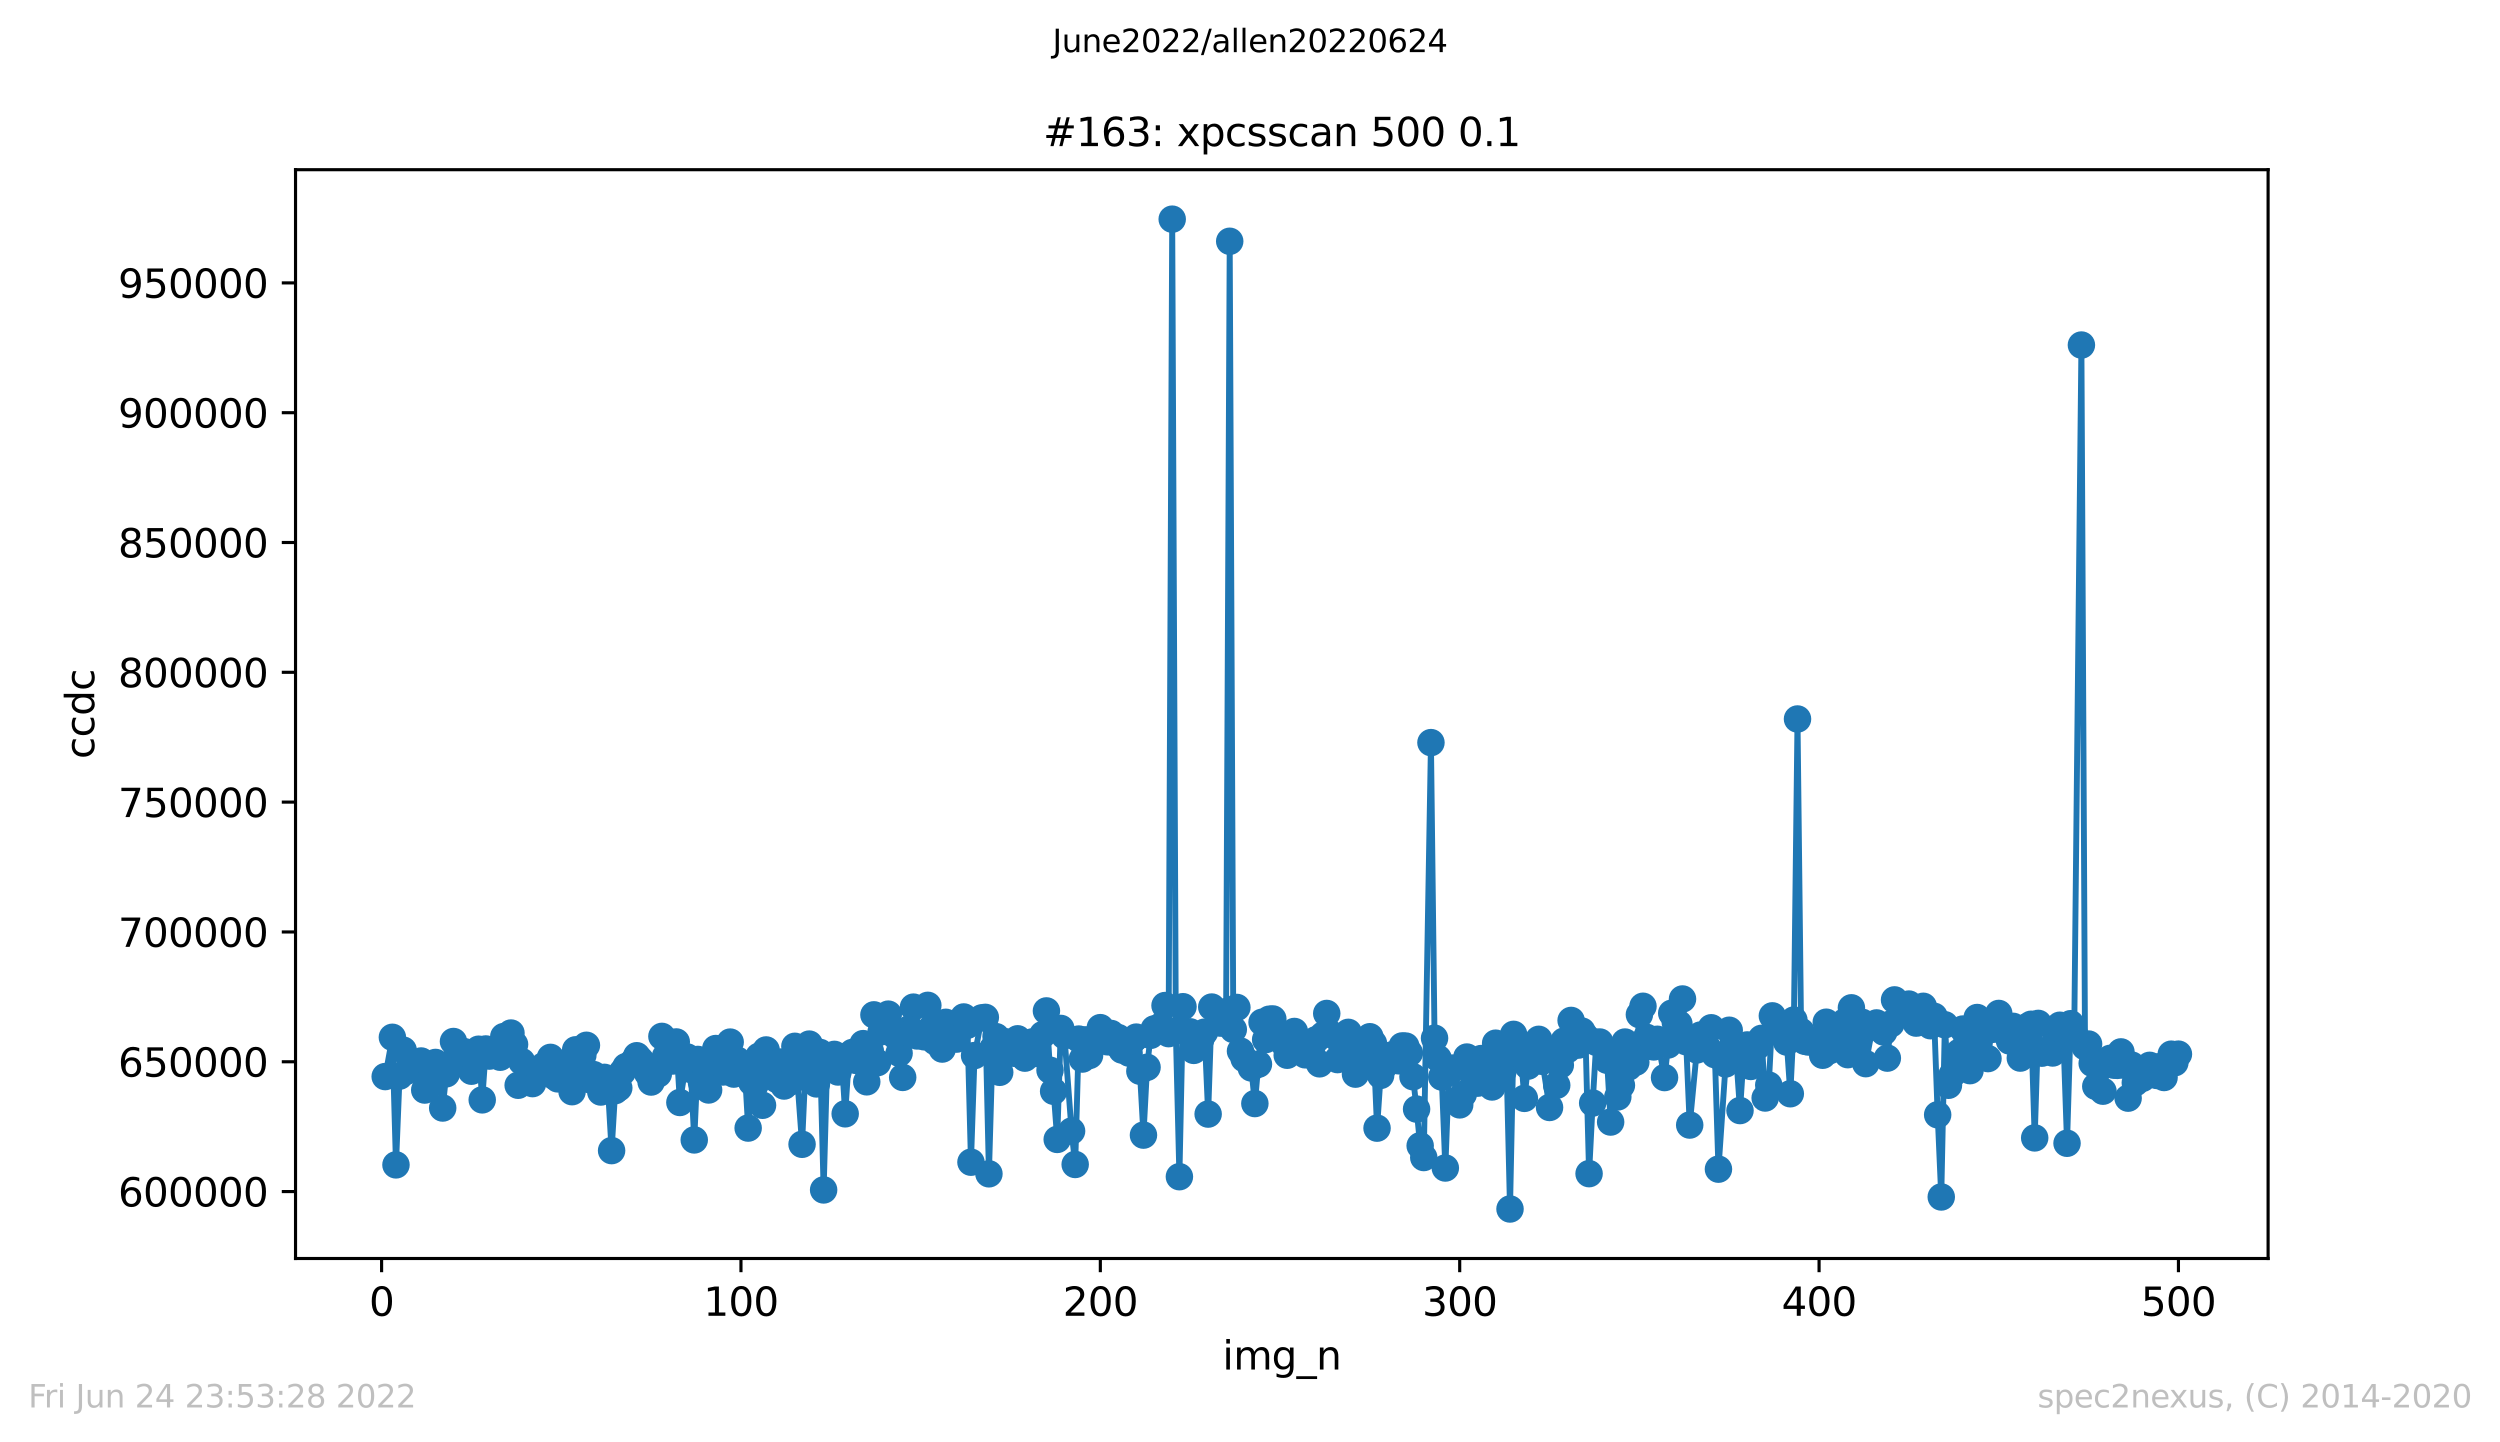 <?xml version="1.0" encoding="utf-8" standalone="no"?>
<!DOCTYPE svg PUBLIC "-//W3C//DTD SVG 1.1//EN"
  "http://www.w3.org/Graphics/SVG/1.1/DTD/svg11.dtd">
<svg xmlns:xlink="http://www.w3.org/1999/xlink" width="636.48pt" height="367.2pt" viewBox="0 0 636.48 367.2" xmlns="http://www.w3.org/2000/svg" version="1.1">
 <defs>
  <style type="text/css">*{stroke-linejoin: round; stroke-linecap: butt}</style>
 </defs>
 <g id="figure_1">
  <g id="patch_1">
   <path d="M 0 367.2 
L 636.48 367.2 
L 636.48 0 
L 0 0 
z
" style="fill: #ffffff"/>
  </g>
  <g id="axes_1">
   <g id="patch_2">
    <path d="M 75.24 320.4 
L 577.44 320.4 
L 577.44 43.2 
L 75.24 43.2 
z
" style="fill: #ffffff"/>
   </g>
   <g id="matplotlib.axis_1">
    <g id="xtick_1">
     <g id="line2d_1">
      <defs>
       <path id="m2181b2083a" d="M 0 0 
L 0 3.5 
" style="stroke: #000000; stroke-width: 0.8"/>
      </defs>
      <g>
       <use xlink:href="#m2181b2083a" x="97.152" y="320.4" style="stroke: #000000; stroke-width: 0.8"/>
      </g>
     </g>
     <g id="text_1">
      <!-- 0 -->
      <g transform="translate(93.971 334.998)scale(0.1 -0.1)">
       <defs>
        <path id="DejaVuSans-30" d="M 2034 4250 
Q 1547 4250 1301 3770 
Q 1056 3291 1056 2328 
Q 1056 1369 1301 889 
Q 1547 409 2034 409 
Q 2525 409 2770 889 
Q 3016 1369 3016 2328 
Q 3016 3291 2770 3770 
Q 2525 4250 2034 4250 
z
M 2034 4750 
Q 2819 4750 3233 4129 
Q 3647 3509 3647 2328 
Q 3647 1150 3233 529 
Q 2819 -91 2034 -91 
Q 1250 -91 836 529 
Q 422 1150 422 2328 
Q 422 3509 836 4129 
Q 1250 4750 2034 4750 
z
" transform="scale(0.016)"/>
       </defs>
       <use xlink:href="#DejaVuSans-30"/>
      </g>
     </g>
    </g>
    <g id="xtick_2">
     <g id="line2d_2">
      <g>
       <use xlink:href="#m2181b2083a" x="188.644" y="320.4" style="stroke: #000000; stroke-width: 0.8"/>
      </g>
     </g>
     <g id="text_2">
      <!-- 100 -->
      <g transform="translate(179.101 334.998)scale(0.1 -0.1)">
       <defs>
        <path id="DejaVuSans-31" d="M 794 531 
L 1825 531 
L 1825 4091 
L 703 3866 
L 703 4441 
L 1819 4666 
L 2450 4666 
L 2450 531 
L 3481 531 
L 3481 0 
L 794 0 
L 794 531 
z
" transform="scale(0.016)"/>
       </defs>
       <use xlink:href="#DejaVuSans-31"/>
       <use xlink:href="#DejaVuSans-30" x="63.623"/>
       <use xlink:href="#DejaVuSans-30" x="127.246"/>
      </g>
     </g>
    </g>
    <g id="xtick_3">
     <g id="line2d_3">
      <g>
       <use xlink:href="#m2181b2083a" x="280.137" y="320.4" style="stroke: #000000; stroke-width: 0.8"/>
      </g>
     </g>
     <g id="text_3">
      <!-- 200 -->
      <g transform="translate(270.593 334.998)scale(0.1 -0.1)">
       <defs>
        <path id="DejaVuSans-32" d="M 1228 531 
L 3431 531 
L 3431 0 
L 469 0 
L 469 531 
Q 828 903 1448 1529 
Q 2069 2156 2228 2338 
Q 2531 2678 2651 2914 
Q 2772 3150 2772 3378 
Q 2772 3750 2511 3984 
Q 2250 4219 1831 4219 
Q 1534 4219 1204 4116 
Q 875 4013 500 3803 
L 500 4441 
Q 881 4594 1212 4672 
Q 1544 4750 1819 4750 
Q 2544 4750 2975 4387 
Q 3406 4025 3406 3419 
Q 3406 3131 3298 2873 
Q 3191 2616 2906 2266 
Q 2828 2175 2409 1742 
Q 1991 1309 1228 531 
z
" transform="scale(0.016)"/>
       </defs>
       <use xlink:href="#DejaVuSans-32"/>
       <use xlink:href="#DejaVuSans-30" x="63.623"/>
       <use xlink:href="#DejaVuSans-30" x="127.246"/>
      </g>
     </g>
    </g>
    <g id="xtick_4">
     <g id="line2d_4">
      <g>
       <use xlink:href="#m2181b2083a" x="371.629" y="320.4" style="stroke: #000000; stroke-width: 0.8"/>
      </g>
     </g>
     <g id="text_4">
      <!-- 300 -->
      <g transform="translate(362.085 334.998)scale(0.1 -0.1)">
       <defs>
        <path id="DejaVuSans-33" d="M 2597 2516 
Q 3050 2419 3304 2112 
Q 3559 1806 3559 1356 
Q 3559 666 3084 287 
Q 2609 -91 1734 -91 
Q 1441 -91 1130 -33 
Q 819 25 488 141 
L 488 750 
Q 750 597 1062 519 
Q 1375 441 1716 441 
Q 2309 441 2620 675 
Q 2931 909 2931 1356 
Q 2931 1769 2642 2001 
Q 2353 2234 1838 2234 
L 1294 2234 
L 1294 2753 
L 1863 2753 
Q 2328 2753 2575 2939 
Q 2822 3125 2822 3475 
Q 2822 3834 2567 4026 
Q 2313 4219 1838 4219 
Q 1578 4219 1281 4162 
Q 984 4106 628 3988 
L 628 4550 
Q 988 4650 1302 4700 
Q 1616 4750 1894 4750 
Q 2613 4750 3031 4423 
Q 3450 4097 3450 3541 
Q 3450 3153 3228 2886 
Q 3006 2619 2597 2516 
z
" transform="scale(0.016)"/>
       </defs>
       <use xlink:href="#DejaVuSans-33"/>
       <use xlink:href="#DejaVuSans-30" x="63.623"/>
       <use xlink:href="#DejaVuSans-30" x="127.246"/>
      </g>
     </g>
    </g>
    <g id="xtick_5">
     <g id="line2d_5">
      <g>
       <use xlink:href="#m2181b2083a" x="463.121" y="320.4" style="stroke: #000000; stroke-width: 0.8"/>
      </g>
     </g>
     <g id="text_5">
      <!-- 400 -->
      <g transform="translate(453.577 334.998)scale(0.1 -0.1)">
       <defs>
        <path id="DejaVuSans-34" d="M 2419 4116 
L 825 1625 
L 2419 1625 
L 2419 4116 
z
M 2253 4666 
L 3047 4666 
L 3047 1625 
L 3713 1625 
L 3713 1100 
L 3047 1100 
L 3047 0 
L 2419 0 
L 2419 1100 
L 313 1100 
L 313 1709 
L 2253 4666 
z
" transform="scale(0.016)"/>
       </defs>
       <use xlink:href="#DejaVuSans-34"/>
       <use xlink:href="#DejaVuSans-30" x="63.623"/>
       <use xlink:href="#DejaVuSans-30" x="127.246"/>
      </g>
     </g>
    </g>
    <g id="xtick_6">
     <g id="line2d_6">
      <g>
       <use xlink:href="#m2181b2083a" x="554.613" y="320.4" style="stroke: #000000; stroke-width: 0.8"/>
      </g>
     </g>
     <g id="text_6">
      <!-- 500 -->
      <g transform="translate(545.069 334.998)scale(0.1 -0.1)">
       <defs>
        <path id="DejaVuSans-35" d="M 691 4666 
L 3169 4666 
L 3169 4134 
L 1269 4134 
L 1269 2991 
Q 1406 3038 1543 3061 
Q 1681 3084 1819 3084 
Q 2600 3084 3056 2656 
Q 3513 2228 3513 1497 
Q 3513 744 3044 326 
Q 2575 -91 1722 -91 
Q 1428 -91 1123 -41 
Q 819 9 494 109 
L 494 744 
Q 775 591 1075 516 
Q 1375 441 1709 441 
Q 2250 441 2565 725 
Q 2881 1009 2881 1497 
Q 2881 1984 2565 2268 
Q 2250 2553 1709 2553 
Q 1456 2553 1204 2497 
Q 953 2441 691 2322 
L 691 4666 
z
" transform="scale(0.016)"/>
       </defs>
       <use xlink:href="#DejaVuSans-35"/>
       <use xlink:href="#DejaVuSans-30" x="63.623"/>
       <use xlink:href="#DejaVuSans-30" x="127.246"/>
      </g>
     </g>
    </g>
    <g id="text_7">
     <!-- img_n -->
     <g transform="translate(311.238 348.677)scale(0.1 -0.1)">
      <defs>
       <path id="DejaVuSans-69" d="M 603 3500 
L 1178 3500 
L 1178 0 
L 603 0 
L 603 3500 
z
M 603 4863 
L 1178 4863 
L 1178 4134 
L 603 4134 
L 603 4863 
z
" transform="scale(0.016)"/>
       <path id="DejaVuSans-6d" d="M 3328 2828 
Q 3544 3216 3844 3400 
Q 4144 3584 4550 3584 
Q 5097 3584 5394 3201 
Q 5691 2819 5691 2113 
L 5691 0 
L 5113 0 
L 5113 2094 
Q 5113 2597 4934 2840 
Q 4756 3084 4391 3084 
Q 3944 3084 3684 2787 
Q 3425 2491 3425 1978 
L 3425 0 
L 2847 0 
L 2847 2094 
Q 2847 2600 2669 2842 
Q 2491 3084 2119 3084 
Q 1678 3084 1418 2786 
Q 1159 2488 1159 1978 
L 1159 0 
L 581 0 
L 581 3500 
L 1159 3500 
L 1159 2956 
Q 1356 3278 1631 3431 
Q 1906 3584 2284 3584 
Q 2666 3584 2933 3390 
Q 3200 3197 3328 2828 
z
" transform="scale(0.016)"/>
       <path id="DejaVuSans-67" d="M 2906 1791 
Q 2906 2416 2648 2759 
Q 2391 3103 1925 3103 
Q 1463 3103 1205 2759 
Q 947 2416 947 1791 
Q 947 1169 1205 825 
Q 1463 481 1925 481 
Q 2391 481 2648 825 
Q 2906 1169 2906 1791 
z
M 3481 434 
Q 3481 -459 3084 -895 
Q 2688 -1331 1869 -1331 
Q 1566 -1331 1297 -1286 
Q 1028 -1241 775 -1147 
L 775 -588 
Q 1028 -725 1275 -790 
Q 1522 -856 1778 -856 
Q 2344 -856 2625 -561 
Q 2906 -266 2906 331 
L 2906 616 
Q 2728 306 2450 153 
Q 2172 0 1784 0 
Q 1141 0 747 490 
Q 353 981 353 1791 
Q 353 2603 747 3093 
Q 1141 3584 1784 3584 
Q 2172 3584 2450 3431 
Q 2728 3278 2906 2969 
L 2906 3500 
L 3481 3500 
L 3481 434 
z
" transform="scale(0.016)"/>
       <path id="DejaVuSans-5f" d="M 3263 -1063 
L 3263 -1509 
L -63 -1509 
L -63 -1063 
L 3263 -1063 
z
" transform="scale(0.016)"/>
       <path id="DejaVuSans-6e" d="M 3513 2113 
L 3513 0 
L 2938 0 
L 2938 2094 
Q 2938 2591 2744 2837 
Q 2550 3084 2163 3084 
Q 1697 3084 1428 2787 
Q 1159 2491 1159 1978 
L 1159 0 
L 581 0 
L 581 3500 
L 1159 3500 
L 1159 2956 
Q 1366 3272 1645 3428 
Q 1925 3584 2291 3584 
Q 2894 3584 3203 3211 
Q 3513 2838 3513 2113 
z
" transform="scale(0.016)"/>
      </defs>
      <use xlink:href="#DejaVuSans-69"/>
      <use xlink:href="#DejaVuSans-6d" x="27.783"/>
      <use xlink:href="#DejaVuSans-67" x="125.195"/>
      <use xlink:href="#DejaVuSans-5f" x="188.672"/>
      <use xlink:href="#DejaVuSans-6e" x="238.672"/>
     </g>
    </g>
   </g>
   <g id="matplotlib.axis_2">
    <g id="ytick_1">
     <g id="line2d_7">
      <defs>
       <path id="m84857e774f" d="M 0 0 
L -3.5 0 
" style="stroke: #000000; stroke-width: 0.8"/>
      </defs>
      <g>
       <use xlink:href="#m84857e774f" x="75.24" y="303.362" style="stroke: #000000; stroke-width: 0.8"/>
      </g>
     </g>
     <g id="text_8">
      <!-- 600000 -->
      <g transform="translate(30.065 307.161)scale(0.1 -0.1)">
       <defs>
        <path id="DejaVuSans-36" d="M 2113 2584 
Q 1688 2584 1439 2293 
Q 1191 2003 1191 1497 
Q 1191 994 1439 701 
Q 1688 409 2113 409 
Q 2538 409 2786 701 
Q 3034 994 3034 1497 
Q 3034 2003 2786 2293 
Q 2538 2584 2113 2584 
z
M 3366 4563 
L 3366 3988 
Q 3128 4100 2886 4159 
Q 2644 4219 2406 4219 
Q 1781 4219 1451 3797 
Q 1122 3375 1075 2522 
Q 1259 2794 1537 2939 
Q 1816 3084 2150 3084 
Q 2853 3084 3261 2657 
Q 3669 2231 3669 1497 
Q 3669 778 3244 343 
Q 2819 -91 2113 -91 
Q 1303 -91 875 529 
Q 447 1150 447 2328 
Q 447 3434 972 4092 
Q 1497 4750 2381 4750 
Q 2619 4750 2861 4703 
Q 3103 4656 3366 4563 
z
" transform="scale(0.016)"/>
       </defs>
       <use xlink:href="#DejaVuSans-36"/>
       <use xlink:href="#DejaVuSans-30" x="63.623"/>
       <use xlink:href="#DejaVuSans-30" x="127.246"/>
       <use xlink:href="#DejaVuSans-30" x="190.869"/>
       <use xlink:href="#DejaVuSans-30" x="254.492"/>
       <use xlink:href="#DejaVuSans-30" x="318.115"/>
      </g>
     </g>
    </g>
    <g id="ytick_2">
     <g id="line2d_8">
      <g>
       <use xlink:href="#m84857e774f" x="75.24" y="270.313" style="stroke: #000000; stroke-width: 0.8"/>
      </g>
     </g>
     <g id="text_9">
      <!-- 650000 -->
      <g transform="translate(30.065 274.112)scale(0.1 -0.1)">
       <use xlink:href="#DejaVuSans-36"/>
       <use xlink:href="#DejaVuSans-35" x="63.623"/>
       <use xlink:href="#DejaVuSans-30" x="127.246"/>
       <use xlink:href="#DejaVuSans-30" x="190.869"/>
       <use xlink:href="#DejaVuSans-30" x="254.492"/>
       <use xlink:href="#DejaVuSans-30" x="318.115"/>
      </g>
     </g>
    </g>
    <g id="ytick_3">
     <g id="line2d_9">
      <g>
       <use xlink:href="#m84857e774f" x="75.24" y="237.264" style="stroke: #000000; stroke-width: 0.8"/>
      </g>
     </g>
     <g id="text_10">
      <!-- 700000 -->
      <g transform="translate(30.065 241.063)scale(0.1 -0.1)">
       <defs>
        <path id="DejaVuSans-37" d="M 525 4666 
L 3525 4666 
L 3525 4397 
L 1831 0 
L 1172 0 
L 2766 4134 
L 525 4134 
L 525 4666 
z
" transform="scale(0.016)"/>
       </defs>
       <use xlink:href="#DejaVuSans-37"/>
       <use xlink:href="#DejaVuSans-30" x="63.623"/>
       <use xlink:href="#DejaVuSans-30" x="127.246"/>
       <use xlink:href="#DejaVuSans-30" x="190.869"/>
       <use xlink:href="#DejaVuSans-30" x="254.492"/>
       <use xlink:href="#DejaVuSans-30" x="318.115"/>
      </g>
     </g>
    </g>
    <g id="ytick_4">
     <g id="line2d_10">
      <g>
       <use xlink:href="#m84857e774f" x="75.24" y="204.214" style="stroke: #000000; stroke-width: 0.8"/>
      </g>
     </g>
     <g id="text_11">
      <!-- 750000 -->
      <g transform="translate(30.065 208.014)scale(0.1 -0.1)">
       <use xlink:href="#DejaVuSans-37"/>
       <use xlink:href="#DejaVuSans-35" x="63.623"/>
       <use xlink:href="#DejaVuSans-30" x="127.246"/>
       <use xlink:href="#DejaVuSans-30" x="190.869"/>
       <use xlink:href="#DejaVuSans-30" x="254.492"/>
       <use xlink:href="#DejaVuSans-30" x="318.115"/>
      </g>
     </g>
    </g>
    <g id="ytick_5">
     <g id="line2d_11">
      <g>
       <use xlink:href="#m84857e774f" x="75.24" y="171.165" style="stroke: #000000; stroke-width: 0.8"/>
      </g>
     </g>
     <g id="text_12">
      <!-- 800000 -->
      <g transform="translate(30.065 174.964)scale(0.1 -0.1)">
       <defs>
        <path id="DejaVuSans-38" d="M 2034 2216 
Q 1584 2216 1326 1975 
Q 1069 1734 1069 1313 
Q 1069 891 1326 650 
Q 1584 409 2034 409 
Q 2484 409 2743 651 
Q 3003 894 3003 1313 
Q 3003 1734 2745 1975 
Q 2488 2216 2034 2216 
z
M 1403 2484 
Q 997 2584 770 2862 
Q 544 3141 544 3541 
Q 544 4100 942 4425 
Q 1341 4750 2034 4750 
Q 2731 4750 3128 4425 
Q 3525 4100 3525 3541 
Q 3525 3141 3298 2862 
Q 3072 2584 2669 2484 
Q 3125 2378 3379 2068 
Q 3634 1759 3634 1313 
Q 3634 634 3220 271 
Q 2806 -91 2034 -91 
Q 1263 -91 848 271 
Q 434 634 434 1313 
Q 434 1759 690 2068 
Q 947 2378 1403 2484 
z
M 1172 3481 
Q 1172 3119 1398 2916 
Q 1625 2713 2034 2713 
Q 2441 2713 2670 2916 
Q 2900 3119 2900 3481 
Q 2900 3844 2670 4047 
Q 2441 4250 2034 4250 
Q 1625 4250 1398 4047 
Q 1172 3844 1172 3481 
z
" transform="scale(0.016)"/>
       </defs>
       <use xlink:href="#DejaVuSans-38"/>
       <use xlink:href="#DejaVuSans-30" x="63.623"/>
       <use xlink:href="#DejaVuSans-30" x="127.246"/>
       <use xlink:href="#DejaVuSans-30" x="190.869"/>
       <use xlink:href="#DejaVuSans-30" x="254.492"/>
       <use xlink:href="#DejaVuSans-30" x="318.115"/>
      </g>
     </g>
    </g>
    <g id="ytick_6">
     <g id="line2d_12">
      <g>
       <use xlink:href="#m84857e774f" x="75.24" y="138.116" style="stroke: #000000; stroke-width: 0.8"/>
      </g>
     </g>
     <g id="text_13">
      <!-- 850000 -->
      <g transform="translate(30.065 141.915)scale(0.1 -0.1)">
       <use xlink:href="#DejaVuSans-38"/>
       <use xlink:href="#DejaVuSans-35" x="63.623"/>
       <use xlink:href="#DejaVuSans-30" x="127.246"/>
       <use xlink:href="#DejaVuSans-30" x="190.869"/>
       <use xlink:href="#DejaVuSans-30" x="254.492"/>
       <use xlink:href="#DejaVuSans-30" x="318.115"/>
      </g>
     </g>
    </g>
    <g id="ytick_7">
     <g id="line2d_13">
      <g>
       <use xlink:href="#m84857e774f" x="75.24" y="105.067" style="stroke: #000000; stroke-width: 0.8"/>
      </g>
     </g>
     <g id="text_14">
      <!-- 900000 -->
      <g transform="translate(30.065 108.866)scale(0.1 -0.1)">
       <defs>
        <path id="DejaVuSans-39" d="M 703 97 
L 703 672 
Q 941 559 1184 500 
Q 1428 441 1663 441 
Q 2288 441 2617 861 
Q 2947 1281 2994 2138 
Q 2813 1869 2534 1725 
Q 2256 1581 1919 1581 
Q 1219 1581 811 2004 
Q 403 2428 403 3163 
Q 403 3881 828 4315 
Q 1253 4750 1959 4750 
Q 2769 4750 3195 4129 
Q 3622 3509 3622 2328 
Q 3622 1225 3098 567 
Q 2575 -91 1691 -91 
Q 1453 -91 1209 -44 
Q 966 3 703 97 
z
M 1959 2075 
Q 2384 2075 2632 2365 
Q 2881 2656 2881 3163 
Q 2881 3666 2632 3958 
Q 2384 4250 1959 4250 
Q 1534 4250 1286 3958 
Q 1038 3666 1038 3163 
Q 1038 2656 1286 2365 
Q 1534 2075 1959 2075 
z
" transform="scale(0.016)"/>
       </defs>
       <use xlink:href="#DejaVuSans-39"/>
       <use xlink:href="#DejaVuSans-30" x="63.623"/>
       <use xlink:href="#DejaVuSans-30" x="127.246"/>
       <use xlink:href="#DejaVuSans-30" x="190.869"/>
       <use xlink:href="#DejaVuSans-30" x="254.492"/>
       <use xlink:href="#DejaVuSans-30" x="318.115"/>
      </g>
     </g>
    </g>
    <g id="ytick_8">
     <g id="line2d_14">
      <g>
       <use xlink:href="#m84857e774f" x="75.24" y="72.017" style="stroke: #000000; stroke-width: 0.8"/>
      </g>
     </g>
     <g id="text_15">
      <!-- 950000 -->
      <g transform="translate(30.065 75.816)scale(0.1 -0.1)">
       <use xlink:href="#DejaVuSans-39"/>
       <use xlink:href="#DejaVuSans-35" x="63.623"/>
       <use xlink:href="#DejaVuSans-30" x="127.246"/>
       <use xlink:href="#DejaVuSans-30" x="190.869"/>
       <use xlink:href="#DejaVuSans-30" x="254.492"/>
       <use xlink:href="#DejaVuSans-30" x="318.115"/>
      </g>
     </g>
    </g>
    <g id="text_16">
     <!-- ccdc -->
     <g transform="translate(23.985 193.222)rotate(-90)scale(0.1 -0.1)">
      <defs>
       <path id="DejaVuSans-63" d="M 3122 3366 
L 3122 2828 
Q 2878 2963 2633 3030 
Q 2388 3097 2138 3097 
Q 1578 3097 1268 2742 
Q 959 2388 959 1747 
Q 959 1106 1268 751 
Q 1578 397 2138 397 
Q 2388 397 2633 464 
Q 2878 531 3122 666 
L 3122 134 
Q 2881 22 2623 -34 
Q 2366 -91 2075 -91 
Q 1284 -91 818 406 
Q 353 903 353 1747 
Q 353 2603 823 3093 
Q 1294 3584 2113 3584 
Q 2378 3584 2631 3529 
Q 2884 3475 3122 3366 
z
" transform="scale(0.016)"/>
       <path id="DejaVuSans-64" d="M 2906 2969 
L 2906 4863 
L 3481 4863 
L 3481 0 
L 2906 0 
L 2906 525 
Q 2725 213 2448 61 
Q 2172 -91 1784 -91 
Q 1150 -91 751 415 
Q 353 922 353 1747 
Q 353 2572 751 3078 
Q 1150 3584 1784 3584 
Q 2172 3584 2448 3432 
Q 2725 3281 2906 2969 
z
M 947 1747 
Q 947 1113 1208 752 
Q 1469 391 1925 391 
Q 2381 391 2643 752 
Q 2906 1113 2906 1747 
Q 2906 2381 2643 2742 
Q 2381 3103 1925 3103 
Q 1469 3103 1208 2742 
Q 947 2381 947 1747 
z
" transform="scale(0.016)"/>
      </defs>
      <use xlink:href="#DejaVuSans-63"/>
      <use xlink:href="#DejaVuSans-63" x="54.98"/>
      <use xlink:href="#DejaVuSans-64" x="109.961"/>
      <use xlink:href="#DejaVuSans-63" x="173.438"/>
     </g>
    </g>
   </g>
   <g id="line2d_15">
    <path d="M 98.067 274.087 
L 99.897 264.088 
L 100.812 296.567 
L 101.727 273.97 
L 102.642 267.35 
L 103.557 272.704 
L 104.472 271.64 
L 105.387 271.719 
L 107.216 270.123 
L 108.131 277.516 
L 109.046 276.67 
L 109.961 274.094 
L 110.876 270.491 
L 111.791 273.377 
L 112.706 282.093 
L 113.621 273.379 
L 115.451 265.159 
L 116.366 268.738 
L 117.281 268.814 
L 118.196 267.74 
L 120.025 272.722 
L 121.855 267.123 
L 122.77 280.016 
L 123.685 267.06 
L 124.6 268.874 
L 125.515 268.63 
L 126.43 267.969 
L 127.345 269.165 
L 128.26 263.897 
L 130.089 263.004 
L 131.004 265.905 
L 131.919 276.299 
L 132.834 270.272 
L 133.749 275.184 
L 134.664 273.523 
L 135.579 275.88 
L 137.409 272.491 
L 138.324 271.381 
L 139.239 272.517 
L 140.154 269.199 
L 141.069 273.988 
L 141.983 274.669 
L 142.898 271.166 
L 143.813 270.798 
L 145.643 277.934 
L 146.558 267.275 
L 147.473 272.193 
L 148.388 268.652 
L 149.303 266.12 
L 150.218 274.9 
L 151.133 273.581 
L 152.963 278.019 
L 153.877 274.286 
L 154.792 277.294 
L 155.707 292.936 
L 156.622 277.671 
L 157.537 276.964 
L 158.452 272.921 
L 159.367 271.538 
L 161.197 270.308 
L 162.112 268.781 
L 163.942 270.951 
L 165.771 275.478 
L 167.601 273.429 
L 168.516 263.856 
L 169.431 268.959 
L 170.346 267.182 
L 171.261 270.126 
L 172.176 265.273 
L 173.091 280.682 
L 174.921 269.087 
L 175.836 272.265 
L 176.75 290.214 
L 177.665 269.726 
L 178.58 275.537 
L 179.495 274.238 
L 180.41 277.5 
L 182.24 266.949 
L 183.155 271.729 
L 184.07 272.916 
L 184.985 271.553 
L 185.9 265.309 
L 186.815 273.457 
L 187.73 269.91 
L 189.559 271.324 
L 190.474 287.199 
L 191.389 275.526 
L 192.304 276.063 
L 193.219 268.907 
L 194.134 281.396 
L 195.049 267.311 
L 195.964 271.846 
L 197.794 274.835 
L 198.709 270.391 
L 199.623 276.494 
L 200.538 275.062 
L 201.453 275.364 
L 202.368 266.381 
L 204.198 291.329 
L 205.113 271.036 
L 206.028 265.819 
L 206.943 267.522 
L 207.858 275.955 
L 208.773 267.942 
L 209.688 302.948 
L 210.603 270.068 
L 212.432 268.434 
L 213.347 272.924 
L 214.262 269.047 
L 215.177 283.567 
L 216.092 269.818 
L 217.007 267.942 
L 217.922 269.963 
L 219.752 265.7 
L 220.667 275.424 
L 221.582 267.606 
L 222.496 258.372 
L 223.411 270.541 
L 224.326 262.692 
L 225.241 261.797 
L 226.156 258.192 
L 227.986 263.78 
L 228.901 268.138 
L 229.816 274.301 
L 230.731 262.666 
L 231.646 261.847 
L 232.561 256.408 
L 233.476 263.744 
L 235.305 263.961 
L 236.22 255.952 
L 237.135 261.709 
L 238.05 265.17 
L 238.965 261.803 
L 239.88 267.081 
L 240.795 260.271 
L 242.625 263.393 
L 243.54 264.548 
L 244.455 261.95 
L 245.37 258.913 
L 246.284 261.021 
L 247.199 295.888 
L 248.114 268.735 
L 249.944 259.145 
L 250.859 259.013 
L 251.774 298.844 
L 252.689 267.062 
L 253.604 263.926 
L 254.519 273.002 
L 255.434 265.147 
L 256.349 265.335 
L 258.178 268.154 
L 259.093 264.47 
L 260.008 265.451 
L 260.923 269.395 
L 261.838 267.555 
L 262.753 265.285 
L 263.668 268.196 
L 265.498 263.383 
L 266.413 257.372 
L 267.328 272.474 
L 268.243 277.833 
L 269.157 290.087 
L 270.072 261.832 
L 270.987 263.696 
L 272.817 287.956 
L 273.732 296.463 
L 274.647 264.537 
L 275.562 269.625 
L 276.477 264.74 
L 277.392 268.704 
L 278.307 266.145 
L 280.137 261.63 
L 281.051 263.855 
L 281.966 265.233 
L 282.881 263.113 
L 283.796 265.529 
L 284.711 264.166 
L 285.626 267.329 
L 287.456 268.116 
L 288.371 264.884 
L 289.286 264.039 
L 290.201 272.718 
L 291.116 288.992 
L 292.03 271.727 
L 292.945 263.586 
L 293.86 261.947 
L 295.69 261.112 
L 296.605 256.005 
L 297.52 263.158 
L 298.435 55.8 
L 299.35 262.458 
L 300.265 299.578 
L 301.18 256.3 
L 303.01 262.697 
L 303.924 267.42 
L 304.839 264.317 
L 305.754 264.446 
L 306.669 262.781 
L 307.584 283.636 
L 308.499 256.387 
L 310.329 260.419 
L 311.244 260.465 
L 312.159 257.556 
L 313.074 61.428 
L 313.989 262.093 
L 314.903 256.49 
L 315.818 267.6 
L 316.733 269.518 
L 318.563 271.887 
L 319.478 280.957 
L 321.308 260.262 
L 322.223 264.675 
L 323.138 259.485 
L 324.053 259.417 
L 325.883 264.1 
L 326.797 265.576 
L 327.712 268.658 
L 328.627 264.94 
L 329.542 262.603 
L 330.457 266.539 
L 331.372 267.874 
L 332.287 268.547 
L 334.117 268.802 
L 335.032 264.712 
L 335.947 270.842 
L 336.862 263.484 
L 337.777 258.02 
L 338.691 263.144 
L 340.521 269.765 
L 341.436 265.678 
L 342.351 268.768 
L 343.266 262.827 
L 345.096 273.469 
L 346.011 270.996 
L 346.926 267.71 
L 348.756 263.944 
L 349.67 265.63 
L 350.585 287.219 
L 351.5 273.787 
L 352.415 271.362 
L 353.33 270.45 
L 354.245 268.601 
L 356.075 270.068 
L 356.99 266.286 
L 357.905 266.328 
L 358.82 268.087 
L 359.735 274.121 
L 360.65 282.363 
L 361.564 291.699 
L 362.479 294.698 
L 364.309 189.065 
L 365.224 264.316 
L 367.054 274.196 
L 367.969 297.366 
L 368.884 273.122 
L 369.799 271.927 
L 371.629 281.294 
L 372.543 278.568 
L 373.458 269.115 
L 374.373 272.594 
L 375.288 275 
L 376.203 275.765 
L 377.118 269.497 
L 379.863 276.736 
L 380.778 265.587 
L 381.693 271.521 
L 382.608 272.828 
L 383.523 269.434 
L 384.437 307.8 
L 385.352 263.34 
L 387.182 268.471 
L 388.097 279.636 
L 389.012 271.425 
L 389.927 268.126 
L 391.757 264.602 
L 394.502 281.952 
L 395.417 269.389 
L 396.331 276.303 
L 397.246 271.158 
L 398.161 265.071 
L 399.076 267.241 
L 399.991 259.794 
L 401.821 266.075 
L 402.736 262.504 
L 403.651 263.87 
L 404.566 298.801 
L 405.481 280.827 
L 406.396 265.369 
L 407.31 265.291 
L 409.14 269.933 
L 410.055 285.664 
L 410.97 269.571 
L 411.885 279.262 
L 412.8 276.31 
L 413.715 265.296 
L 414.63 271.678 
L 416.46 270.434 
L 417.375 258.311 
L 418.29 256.188 
L 419.204 264.094 
L 420.119 266.377 
L 421.034 266.537 
L 421.949 264.592 
L 423.779 274.338 
L 425.609 257.951 
L 426.524 260.324 
L 427.439 260.659 
L 428.354 254.333 
L 429.269 265.215 
L 430.184 286.429 
L 432.013 267.302 
L 432.928 263.519 
L 433.843 265.69 
L 434.758 266.775 
L 435.673 261.662 
L 436.588 268.504 
L 437.503 297.66 
L 439.333 270.87 
L 440.248 262.29 
L 442.077 269.677 
L 442.992 282.741 
L 443.907 268.807 
L 444.822 266.034 
L 445.737 271.509 
L 447.567 266.25 
L 448.482 264.355 
L 449.397 279.542 
L 450.312 276.254 
L 451.227 258.627 
L 452.142 260.238 
L 453.057 262.949 
L 454.886 265.297 
L 455.801 278.458 
L 456.716 259.693 
L 457.631 183.05 
L 458.546 262.614 
L 459.461 265.086 
L 460.376 265.291 
L 462.206 264.892 
L 463.121 265.192 
L 464.036 268.66 
L 464.95 260.246 
L 465.865 267.46 
L 466.78 262.207 
L 467.695 263.471 
L 469.525 260.24 
L 470.44 268.51 
L 471.355 256.583 
L 472.27 261.061 
L 473.185 264.762 
L 474.1 260.265 
L 475.015 270.801 
L 476.844 260.953 
L 477.759 260.429 
L 478.674 261.902 
L 479.589 262.747 
L 480.504 269.391 
L 481.419 260.666 
L 482.334 254.565 
L 484.164 256.76 
L 485.079 256.4 
L 485.994 255.624 
L 486.909 256.924 
L 487.824 260.473 
L 488.738 260.304 
L 489.653 256.194 
L 491.483 261.14 
L 492.398 258.736 
L 493.313 283.818 
L 494.228 304.739 
L 495.143 260.898 
L 496.058 276.304 
L 496.973 273.67 
L 498.803 267.899 
L 499.717 261.987 
L 500.632 265.694 
L 501.547 272.578 
L 502.462 266.757 
L 503.377 259.053 
L 504.292 263.503 
L 506.122 269.508 
L 507.037 262.089 
L 507.952 261.838 
L 508.867 258.015 
L 509.782 262.383 
L 510.697 262.191 
L 511.611 265.022 
L 512.526 261.299 
L 514.356 269.381 
L 515.271 263.684 
L 516.186 261.34 
L 517.101 260.771 
L 518.016 289.702 
L 518.931 260.549 
L 519.846 268.13 
L 521.676 267.371 
L 522.591 268.081 
L 524.42 261.019 
L 525.335 264.383 
L 526.25 291.068 
L 527.165 260.627 
L 528.08 263.068 
L 529.91 87.845 
L 530.825 266.486 
L 531.74 265.805 
L 532.655 270.718 
L 533.57 276.573 
L 534.484 270.413 
L 535.399 277.808 
L 537.229 269.451 
L 538.144 271.178 
L 539.059 271.238 
L 539.974 267.805 
L 540.889 271.191 
L 541.804 279.581 
L 542.719 271.162 
L 543.634 275.668 
L 545.464 274.54 
L 547.293 271.226 
L 548.208 271.666 
L 549.123 273.801 
L 550.038 271.531 
L 550.953 274.324 
L 552.783 268.385 
L 553.698 270.559 
L 554.613 268.376 
L 554.613 268.376 
" clip-path="url(#p58a342763a)" style="fill: none; stroke: #1f77b4; stroke-width: 1.5; stroke-linecap: square"/>
    <defs>
     <path id="mcd262a17df" d="M 0 3 
C 0.796 3 1.559 2.684 2.121 2.121 
C 2.684 1.559 3 0.796 3 0 
C 3 -0.796 2.684 -1.559 2.121 -2.121 
C 1.559 -2.684 0.796 -3 0 -3 
C -0.796 -3 -1.559 -2.684 -2.121 -2.121 
C -2.684 -1.559 -3 -0.796 -3 0 
C -3 0.796 -2.684 1.559 -2.121 2.121 
C -1.559 2.684 -0.796 3 0 3 
z
" style="stroke: #1f77b4"/>
    </defs>
    <g clip-path="url(#p58a342763a)">
     <use xlink:href="#mcd262a17df" x="98.067" y="274.087" style="fill: #1f77b4; stroke: #1f77b4"/>
     <use xlink:href="#mcd262a17df" x="99.897" y="264.088" style="fill: #1f77b4; stroke: #1f77b4"/>
     <use xlink:href="#mcd262a17df" x="100.812" y="296.567" style="fill: #1f77b4; stroke: #1f77b4"/>
     <use xlink:href="#mcd262a17df" x="101.727" y="273.97" style="fill: #1f77b4; stroke: #1f77b4"/>
     <use xlink:href="#mcd262a17df" x="102.642" y="267.35" style="fill: #1f77b4; stroke: #1f77b4"/>
     <use xlink:href="#mcd262a17df" x="103.557" y="272.704" style="fill: #1f77b4; stroke: #1f77b4"/>
     <use xlink:href="#mcd262a17df" x="104.472" y="271.64" style="fill: #1f77b4; stroke: #1f77b4"/>
     <use xlink:href="#mcd262a17df" x="105.387" y="271.719" style="fill: #1f77b4; stroke: #1f77b4"/>
     <use xlink:href="#mcd262a17df" x="107.216" y="270.123" style="fill: #1f77b4; stroke: #1f77b4"/>
     <use xlink:href="#mcd262a17df" x="108.131" y="277.516" style="fill: #1f77b4; stroke: #1f77b4"/>
     <use xlink:href="#mcd262a17df" x="109.046" y="276.67" style="fill: #1f77b4; stroke: #1f77b4"/>
     <use xlink:href="#mcd262a17df" x="109.961" y="274.094" style="fill: #1f77b4; stroke: #1f77b4"/>
     <use xlink:href="#mcd262a17df" x="110.876" y="270.491" style="fill: #1f77b4; stroke: #1f77b4"/>
     <use xlink:href="#mcd262a17df" x="111.791" y="273.377" style="fill: #1f77b4; stroke: #1f77b4"/>
     <use xlink:href="#mcd262a17df" x="112.706" y="282.093" style="fill: #1f77b4; stroke: #1f77b4"/>
     <use xlink:href="#mcd262a17df" x="113.621" y="273.379" style="fill: #1f77b4; stroke: #1f77b4"/>
     <use xlink:href="#mcd262a17df" x="115.451" y="265.159" style="fill: #1f77b4; stroke: #1f77b4"/>
     <use xlink:href="#mcd262a17df" x="116.366" y="268.738" style="fill: #1f77b4; stroke: #1f77b4"/>
     <use xlink:href="#mcd262a17df" x="117.281" y="268.814" style="fill: #1f77b4; stroke: #1f77b4"/>
     <use xlink:href="#mcd262a17df" x="118.196" y="267.74" style="fill: #1f77b4; stroke: #1f77b4"/>
     <use xlink:href="#mcd262a17df" x="119.11" y="270.313" style="fill: #1f77b4; stroke: #1f77b4"/>
     <use xlink:href="#mcd262a17df" x="120.025" y="272.722" style="fill: #1f77b4; stroke: #1f77b4"/>
     <use xlink:href="#mcd262a17df" x="121.855" y="267.123" style="fill: #1f77b4; stroke: #1f77b4"/>
     <use xlink:href="#mcd262a17df" x="122.77" y="280.016" style="fill: #1f77b4; stroke: #1f77b4"/>
     <use xlink:href="#mcd262a17df" x="123.685" y="267.06" style="fill: #1f77b4; stroke: #1f77b4"/>
     <use xlink:href="#mcd262a17df" x="124.6" y="268.874" style="fill: #1f77b4; stroke: #1f77b4"/>
     <use xlink:href="#mcd262a17df" x="125.515" y="268.63" style="fill: #1f77b4; stroke: #1f77b4"/>
     <use xlink:href="#mcd262a17df" x="126.43" y="267.969" style="fill: #1f77b4; stroke: #1f77b4"/>
     <use xlink:href="#mcd262a17df" x="127.345" y="269.165" style="fill: #1f77b4; stroke: #1f77b4"/>
     <use xlink:href="#mcd262a17df" x="128.26" y="263.897" style="fill: #1f77b4; stroke: #1f77b4"/>
     <use xlink:href="#mcd262a17df" x="130.089" y="263.004" style="fill: #1f77b4; stroke: #1f77b4"/>
     <use xlink:href="#mcd262a17df" x="131.004" y="265.905" style="fill: #1f77b4; stroke: #1f77b4"/>
     <use xlink:href="#mcd262a17df" x="131.919" y="276.299" style="fill: #1f77b4; stroke: #1f77b4"/>
     <use xlink:href="#mcd262a17df" x="132.834" y="270.272" style="fill: #1f77b4; stroke: #1f77b4"/>
     <use xlink:href="#mcd262a17df" x="133.749" y="275.184" style="fill: #1f77b4; stroke: #1f77b4"/>
     <use xlink:href="#mcd262a17df" x="134.664" y="273.523" style="fill: #1f77b4; stroke: #1f77b4"/>
     <use xlink:href="#mcd262a17df" x="135.579" y="275.88" style="fill: #1f77b4; stroke: #1f77b4"/>
     <use xlink:href="#mcd262a17df" x="137.409" y="272.491" style="fill: #1f77b4; stroke: #1f77b4"/>
     <use xlink:href="#mcd262a17df" x="138.324" y="271.381" style="fill: #1f77b4; stroke: #1f77b4"/>
     <use xlink:href="#mcd262a17df" x="139.239" y="272.517" style="fill: #1f77b4; stroke: #1f77b4"/>
     <use xlink:href="#mcd262a17df" x="140.154" y="269.199" style="fill: #1f77b4; stroke: #1f77b4"/>
     <use xlink:href="#mcd262a17df" x="141.069" y="273.988" style="fill: #1f77b4; stroke: #1f77b4"/>
     <use xlink:href="#mcd262a17df" x="141.983" y="274.669" style="fill: #1f77b4; stroke: #1f77b4"/>
     <use xlink:href="#mcd262a17df" x="142.898" y="271.166" style="fill: #1f77b4; stroke: #1f77b4"/>
     <use xlink:href="#mcd262a17df" x="143.813" y="270.798" style="fill: #1f77b4; stroke: #1f77b4"/>
     <use xlink:href="#mcd262a17df" x="145.643" y="277.934" style="fill: #1f77b4; stroke: #1f77b4"/>
     <use xlink:href="#mcd262a17df" x="146.558" y="267.275" style="fill: #1f77b4; stroke: #1f77b4"/>
     <use xlink:href="#mcd262a17df" x="147.473" y="272.193" style="fill: #1f77b4; stroke: #1f77b4"/>
     <use xlink:href="#mcd262a17df" x="148.388" y="268.652" style="fill: #1f77b4; stroke: #1f77b4"/>
     <use xlink:href="#mcd262a17df" x="149.303" y="266.12" style="fill: #1f77b4; stroke: #1f77b4"/>
     <use xlink:href="#mcd262a17df" x="150.218" y="274.9" style="fill: #1f77b4; stroke: #1f77b4"/>
     <use xlink:href="#mcd262a17df" x="151.133" y="273.581" style="fill: #1f77b4; stroke: #1f77b4"/>
     <use xlink:href="#mcd262a17df" x="152.963" y="278.019" style="fill: #1f77b4; stroke: #1f77b4"/>
     <use xlink:href="#mcd262a17df" x="153.877" y="274.286" style="fill: #1f77b4; stroke: #1f77b4"/>
     <use xlink:href="#mcd262a17df" x="154.792" y="277.294" style="fill: #1f77b4; stroke: #1f77b4"/>
     <use xlink:href="#mcd262a17df" x="155.707" y="292.936" style="fill: #1f77b4; stroke: #1f77b4"/>
     <use xlink:href="#mcd262a17df" x="156.622" y="277.671" style="fill: #1f77b4; stroke: #1f77b4"/>
     <use xlink:href="#mcd262a17df" x="157.537" y="276.964" style="fill: #1f77b4; stroke: #1f77b4"/>
     <use xlink:href="#mcd262a17df" x="158.452" y="272.921" style="fill: #1f77b4; stroke: #1f77b4"/>
     <use xlink:href="#mcd262a17df" x="159.367" y="271.538" style="fill: #1f77b4; stroke: #1f77b4"/>
     <use xlink:href="#mcd262a17df" x="161.197" y="270.308" style="fill: #1f77b4; stroke: #1f77b4"/>
     <use xlink:href="#mcd262a17df" x="162.112" y="268.781" style="fill: #1f77b4; stroke: #1f77b4"/>
     <use xlink:href="#mcd262a17df" x="163.027" y="269.844" style="fill: #1f77b4; stroke: #1f77b4"/>
     <use xlink:href="#mcd262a17df" x="163.942" y="270.951" style="fill: #1f77b4; stroke: #1f77b4"/>
     <use xlink:href="#mcd262a17df" x="164.856" y="273.199" style="fill: #1f77b4; stroke: #1f77b4"/>
     <use xlink:href="#mcd262a17df" x="165.771" y="275.478" style="fill: #1f77b4; stroke: #1f77b4"/>
     <use xlink:href="#mcd262a17df" x="167.601" y="273.429" style="fill: #1f77b4; stroke: #1f77b4"/>
     <use xlink:href="#mcd262a17df" x="168.516" y="263.856" style="fill: #1f77b4; stroke: #1f77b4"/>
     <use xlink:href="#mcd262a17df" x="169.431" y="268.959" style="fill: #1f77b4; stroke: #1f77b4"/>
     <use xlink:href="#mcd262a17df" x="170.346" y="267.182" style="fill: #1f77b4; stroke: #1f77b4"/>
     <use xlink:href="#mcd262a17df" x="171.261" y="270.126" style="fill: #1f77b4; stroke: #1f77b4"/>
     <use xlink:href="#mcd262a17df" x="172.176" y="265.273" style="fill: #1f77b4; stroke: #1f77b4"/>
     <use xlink:href="#mcd262a17df" x="173.091" y="280.682" style="fill: #1f77b4; stroke: #1f77b4"/>
     <use xlink:href="#mcd262a17df" x="174.921" y="269.087" style="fill: #1f77b4; stroke: #1f77b4"/>
     <use xlink:href="#mcd262a17df" x="175.836" y="272.265" style="fill: #1f77b4; stroke: #1f77b4"/>
     <use xlink:href="#mcd262a17df" x="176.75" y="290.214" style="fill: #1f77b4; stroke: #1f77b4"/>
     <use xlink:href="#mcd262a17df" x="177.665" y="269.726" style="fill: #1f77b4; stroke: #1f77b4"/>
     <use xlink:href="#mcd262a17df" x="178.58" y="275.537" style="fill: #1f77b4; stroke: #1f77b4"/>
     <use xlink:href="#mcd262a17df" x="179.495" y="274.238" style="fill: #1f77b4; stroke: #1f77b4"/>
     <use xlink:href="#mcd262a17df" x="180.41" y="277.5" style="fill: #1f77b4; stroke: #1f77b4"/>
     <use xlink:href="#mcd262a17df" x="182.24" y="266.949" style="fill: #1f77b4; stroke: #1f77b4"/>
     <use xlink:href="#mcd262a17df" x="183.155" y="271.729" style="fill: #1f77b4; stroke: #1f77b4"/>
     <use xlink:href="#mcd262a17df" x="184.07" y="272.916" style="fill: #1f77b4; stroke: #1f77b4"/>
     <use xlink:href="#mcd262a17df" x="184.985" y="271.553" style="fill: #1f77b4; stroke: #1f77b4"/>
     <use xlink:href="#mcd262a17df" x="185.9" y="265.309" style="fill: #1f77b4; stroke: #1f77b4"/>
     <use xlink:href="#mcd262a17df" x="186.815" y="273.457" style="fill: #1f77b4; stroke: #1f77b4"/>
     <use xlink:href="#mcd262a17df" x="187.73" y="269.91" style="fill: #1f77b4; stroke: #1f77b4"/>
     <use xlink:href="#mcd262a17df" x="189.559" y="271.324" style="fill: #1f77b4; stroke: #1f77b4"/>
     <use xlink:href="#mcd262a17df" x="190.474" y="287.199" style="fill: #1f77b4; stroke: #1f77b4"/>
     <use xlink:href="#mcd262a17df" x="191.389" y="275.526" style="fill: #1f77b4; stroke: #1f77b4"/>
     <use xlink:href="#mcd262a17df" x="192.304" y="276.063" style="fill: #1f77b4; stroke: #1f77b4"/>
     <use xlink:href="#mcd262a17df" x="193.219" y="268.907" style="fill: #1f77b4; stroke: #1f77b4"/>
     <use xlink:href="#mcd262a17df" x="194.134" y="281.396" style="fill: #1f77b4; stroke: #1f77b4"/>
     <use xlink:href="#mcd262a17df" x="195.049" y="267.311" style="fill: #1f77b4; stroke: #1f77b4"/>
     <use xlink:href="#mcd262a17df" x="195.964" y="271.846" style="fill: #1f77b4; stroke: #1f77b4"/>
     <use xlink:href="#mcd262a17df" x="197.794" y="274.835" style="fill: #1f77b4; stroke: #1f77b4"/>
     <use xlink:href="#mcd262a17df" x="198.709" y="270.391" style="fill: #1f77b4; stroke: #1f77b4"/>
     <use xlink:href="#mcd262a17df" x="199.623" y="276.494" style="fill: #1f77b4; stroke: #1f77b4"/>
     <use xlink:href="#mcd262a17df" x="200.538" y="275.062" style="fill: #1f77b4; stroke: #1f77b4"/>
     <use xlink:href="#mcd262a17df" x="201.453" y="275.364" style="fill: #1f77b4; stroke: #1f77b4"/>
     <use xlink:href="#mcd262a17df" x="202.368" y="266.381" style="fill: #1f77b4; stroke: #1f77b4"/>
     <use xlink:href="#mcd262a17df" x="204.198" y="291.329" style="fill: #1f77b4; stroke: #1f77b4"/>
     <use xlink:href="#mcd262a17df" x="205.113" y="271.036" style="fill: #1f77b4; stroke: #1f77b4"/>
     <use xlink:href="#mcd262a17df" x="206.028" y="265.819" style="fill: #1f77b4; stroke: #1f77b4"/>
     <use xlink:href="#mcd262a17df" x="206.943" y="267.522" style="fill: #1f77b4; stroke: #1f77b4"/>
     <use xlink:href="#mcd262a17df" x="207.858" y="275.955" style="fill: #1f77b4; stroke: #1f77b4"/>
     <use xlink:href="#mcd262a17df" x="208.773" y="267.942" style="fill: #1f77b4; stroke: #1f77b4"/>
     <use xlink:href="#mcd262a17df" x="209.688" y="302.948" style="fill: #1f77b4; stroke: #1f77b4"/>
     <use xlink:href="#mcd262a17df" x="210.603" y="270.068" style="fill: #1f77b4; stroke: #1f77b4"/>
     <use xlink:href="#mcd262a17df" x="212.432" y="268.434" style="fill: #1f77b4; stroke: #1f77b4"/>
     <use xlink:href="#mcd262a17df" x="213.347" y="272.924" style="fill: #1f77b4; stroke: #1f77b4"/>
     <use xlink:href="#mcd262a17df" x="214.262" y="269.047" style="fill: #1f77b4; stroke: #1f77b4"/>
     <use xlink:href="#mcd262a17df" x="215.177" y="283.567" style="fill: #1f77b4; stroke: #1f77b4"/>
     <use xlink:href="#mcd262a17df" x="216.092" y="269.818" style="fill: #1f77b4; stroke: #1f77b4"/>
     <use xlink:href="#mcd262a17df" x="217.007" y="267.942" style="fill: #1f77b4; stroke: #1f77b4"/>
     <use xlink:href="#mcd262a17df" x="217.922" y="269.963" style="fill: #1f77b4; stroke: #1f77b4"/>
     <use xlink:href="#mcd262a17df" x="219.752" y="265.7" style="fill: #1f77b4; stroke: #1f77b4"/>
     <use xlink:href="#mcd262a17df" x="220.667" y="275.424" style="fill: #1f77b4; stroke: #1f77b4"/>
     <use xlink:href="#mcd262a17df" x="221.582" y="267.606" style="fill: #1f77b4; stroke: #1f77b4"/>
     <use xlink:href="#mcd262a17df" x="222.496" y="258.372" style="fill: #1f77b4; stroke: #1f77b4"/>
     <use xlink:href="#mcd262a17df" x="223.411" y="270.541" style="fill: #1f77b4; stroke: #1f77b4"/>
     <use xlink:href="#mcd262a17df" x="224.326" y="262.692" style="fill: #1f77b4; stroke: #1f77b4"/>
     <use xlink:href="#mcd262a17df" x="225.241" y="261.797" style="fill: #1f77b4; stroke: #1f77b4"/>
     <use xlink:href="#mcd262a17df" x="226.156" y="258.192" style="fill: #1f77b4; stroke: #1f77b4"/>
     <use xlink:href="#mcd262a17df" x="227.986" y="263.78" style="fill: #1f77b4; stroke: #1f77b4"/>
     <use xlink:href="#mcd262a17df" x="228.901" y="268.138" style="fill: #1f77b4; stroke: #1f77b4"/>
     <use xlink:href="#mcd262a17df" x="229.816" y="274.301" style="fill: #1f77b4; stroke: #1f77b4"/>
     <use xlink:href="#mcd262a17df" x="230.731" y="262.666" style="fill: #1f77b4; stroke: #1f77b4"/>
     <use xlink:href="#mcd262a17df" x="231.646" y="261.847" style="fill: #1f77b4; stroke: #1f77b4"/>
     <use xlink:href="#mcd262a17df" x="232.561" y="256.408" style="fill: #1f77b4; stroke: #1f77b4"/>
     <use xlink:href="#mcd262a17df" x="233.476" y="263.744" style="fill: #1f77b4; stroke: #1f77b4"/>
     <use xlink:href="#mcd262a17df" x="235.305" y="263.961" style="fill: #1f77b4; stroke: #1f77b4"/>
     <use xlink:href="#mcd262a17df" x="236.22" y="255.952" style="fill: #1f77b4; stroke: #1f77b4"/>
     <use xlink:href="#mcd262a17df" x="237.135" y="261.709" style="fill: #1f77b4; stroke: #1f77b4"/>
     <use xlink:href="#mcd262a17df" x="238.05" y="265.17" style="fill: #1f77b4; stroke: #1f77b4"/>
     <use xlink:href="#mcd262a17df" x="238.965" y="261.803" style="fill: #1f77b4; stroke: #1f77b4"/>
     <use xlink:href="#mcd262a17df" x="239.88" y="267.081" style="fill: #1f77b4; stroke: #1f77b4"/>
     <use xlink:href="#mcd262a17df" x="240.795" y="260.271" style="fill: #1f77b4; stroke: #1f77b4"/>
     <use xlink:href="#mcd262a17df" x="242.625" y="263.393" style="fill: #1f77b4; stroke: #1f77b4"/>
     <use xlink:href="#mcd262a17df" x="243.54" y="264.548" style="fill: #1f77b4; stroke: #1f77b4"/>
     <use xlink:href="#mcd262a17df" x="244.455" y="261.95" style="fill: #1f77b4; stroke: #1f77b4"/>
     <use xlink:href="#mcd262a17df" x="245.37" y="258.913" style="fill: #1f77b4; stroke: #1f77b4"/>
     <use xlink:href="#mcd262a17df" x="246.284" y="261.021" style="fill: #1f77b4; stroke: #1f77b4"/>
     <use xlink:href="#mcd262a17df" x="247.199" y="295.888" style="fill: #1f77b4; stroke: #1f77b4"/>
     <use xlink:href="#mcd262a17df" x="248.114" y="268.735" style="fill: #1f77b4; stroke: #1f77b4"/>
     <use xlink:href="#mcd262a17df" x="249.944" y="259.145" style="fill: #1f77b4; stroke: #1f77b4"/>
     <use xlink:href="#mcd262a17df" x="250.859" y="259.013" style="fill: #1f77b4; stroke: #1f77b4"/>
     <use xlink:href="#mcd262a17df" x="251.774" y="298.844" style="fill: #1f77b4; stroke: #1f77b4"/>
     <use xlink:href="#mcd262a17df" x="252.689" y="267.062" style="fill: #1f77b4; stroke: #1f77b4"/>
     <use xlink:href="#mcd262a17df" x="253.604" y="263.926" style="fill: #1f77b4; stroke: #1f77b4"/>
     <use xlink:href="#mcd262a17df" x="254.519" y="273.002" style="fill: #1f77b4; stroke: #1f77b4"/>
     <use xlink:href="#mcd262a17df" x="255.434" y="265.147" style="fill: #1f77b4; stroke: #1f77b4"/>
     <use xlink:href="#mcd262a17df" x="256.349" y="265.335" style="fill: #1f77b4; stroke: #1f77b4"/>
     <use xlink:href="#mcd262a17df" x="258.178" y="268.154" style="fill: #1f77b4; stroke: #1f77b4"/>
     <use xlink:href="#mcd262a17df" x="259.093" y="264.47" style="fill: #1f77b4; stroke: #1f77b4"/>
     <use xlink:href="#mcd262a17df" x="260.008" y="265.451" style="fill: #1f77b4; stroke: #1f77b4"/>
     <use xlink:href="#mcd262a17df" x="260.923" y="269.395" style="fill: #1f77b4; stroke: #1f77b4"/>
     <use xlink:href="#mcd262a17df" x="261.838" y="267.555" style="fill: #1f77b4; stroke: #1f77b4"/>
     <use xlink:href="#mcd262a17df" x="262.753" y="265.285" style="fill: #1f77b4; stroke: #1f77b4"/>
     <use xlink:href="#mcd262a17df" x="263.668" y="268.196" style="fill: #1f77b4; stroke: #1f77b4"/>
     <use xlink:href="#mcd262a17df" x="265.498" y="263.383" style="fill: #1f77b4; stroke: #1f77b4"/>
     <use xlink:href="#mcd262a17df" x="266.413" y="257.372" style="fill: #1f77b4; stroke: #1f77b4"/>
     <use xlink:href="#mcd262a17df" x="267.328" y="272.474" style="fill: #1f77b4; stroke: #1f77b4"/>
     <use xlink:href="#mcd262a17df" x="268.243" y="277.833" style="fill: #1f77b4; stroke: #1f77b4"/>
     <use xlink:href="#mcd262a17df" x="269.157" y="290.087" style="fill: #1f77b4; stroke: #1f77b4"/>
     <use xlink:href="#mcd262a17df" x="270.072" y="261.832" style="fill: #1f77b4; stroke: #1f77b4"/>
     <use xlink:href="#mcd262a17df" x="270.987" y="263.696" style="fill: #1f77b4; stroke: #1f77b4"/>
     <use xlink:href="#mcd262a17df" x="272.817" y="287.956" style="fill: #1f77b4; stroke: #1f77b4"/>
     <use xlink:href="#mcd262a17df" x="273.732" y="296.463" style="fill: #1f77b4; stroke: #1f77b4"/>
     <use xlink:href="#mcd262a17df" x="274.647" y="264.537" style="fill: #1f77b4; stroke: #1f77b4"/>
     <use xlink:href="#mcd262a17df" x="275.562" y="269.625" style="fill: #1f77b4; stroke: #1f77b4"/>
     <use xlink:href="#mcd262a17df" x="276.477" y="264.74" style="fill: #1f77b4; stroke: #1f77b4"/>
     <use xlink:href="#mcd262a17df" x="277.392" y="268.704" style="fill: #1f77b4; stroke: #1f77b4"/>
     <use xlink:href="#mcd262a17df" x="278.307" y="266.145" style="fill: #1f77b4; stroke: #1f77b4"/>
     <use xlink:href="#mcd262a17df" x="280.137" y="261.63" style="fill: #1f77b4; stroke: #1f77b4"/>
     <use xlink:href="#mcd262a17df" x="281.051" y="263.855" style="fill: #1f77b4; stroke: #1f77b4"/>
     <use xlink:href="#mcd262a17df" x="281.966" y="265.233" style="fill: #1f77b4; stroke: #1f77b4"/>
     <use xlink:href="#mcd262a17df" x="282.881" y="263.113" style="fill: #1f77b4; stroke: #1f77b4"/>
     <use xlink:href="#mcd262a17df" x="283.796" y="265.529" style="fill: #1f77b4; stroke: #1f77b4"/>
     <use xlink:href="#mcd262a17df" x="284.711" y="264.166" style="fill: #1f77b4; stroke: #1f77b4"/>
     <use xlink:href="#mcd262a17df" x="285.626" y="267.329" style="fill: #1f77b4; stroke: #1f77b4"/>
     <use xlink:href="#mcd262a17df" x="287.456" y="268.116" style="fill: #1f77b4; stroke: #1f77b4"/>
     <use xlink:href="#mcd262a17df" x="288.371" y="264.884" style="fill: #1f77b4; stroke: #1f77b4"/>
     <use xlink:href="#mcd262a17df" x="289.286" y="264.039" style="fill: #1f77b4; stroke: #1f77b4"/>
     <use xlink:href="#mcd262a17df" x="290.201" y="272.718" style="fill: #1f77b4; stroke: #1f77b4"/>
     <use xlink:href="#mcd262a17df" x="291.116" y="288.992" style="fill: #1f77b4; stroke: #1f77b4"/>
     <use xlink:href="#mcd262a17df" x="292.03" y="271.727" style="fill: #1f77b4; stroke: #1f77b4"/>
     <use xlink:href="#mcd262a17df" x="292.945" y="263.586" style="fill: #1f77b4; stroke: #1f77b4"/>
     <use xlink:href="#mcd262a17df" x="293.86" y="261.947" style="fill: #1f77b4; stroke: #1f77b4"/>
     <use xlink:href="#mcd262a17df" x="295.69" y="261.112" style="fill: #1f77b4; stroke: #1f77b4"/>
     <use xlink:href="#mcd262a17df" x="296.605" y="256.005" style="fill: #1f77b4; stroke: #1f77b4"/>
     <use xlink:href="#mcd262a17df" x="297.52" y="263.158" style="fill: #1f77b4; stroke: #1f77b4"/>
     <use xlink:href="#mcd262a17df" x="298.435" y="55.8" style="fill: #1f77b4; stroke: #1f77b4"/>
     <use xlink:href="#mcd262a17df" x="299.35" y="262.458" style="fill: #1f77b4; stroke: #1f77b4"/>
     <use xlink:href="#mcd262a17df" x="300.265" y="299.578" style="fill: #1f77b4; stroke: #1f77b4"/>
     <use xlink:href="#mcd262a17df" x="301.18" y="256.3" style="fill: #1f77b4; stroke: #1f77b4"/>
     <use xlink:href="#mcd262a17df" x="303.01" y="262.697" style="fill: #1f77b4; stroke: #1f77b4"/>
     <use xlink:href="#mcd262a17df" x="303.924" y="267.42" style="fill: #1f77b4; stroke: #1f77b4"/>
     <use xlink:href="#mcd262a17df" x="304.839" y="264.317" style="fill: #1f77b4; stroke: #1f77b4"/>
     <use xlink:href="#mcd262a17df" x="305.754" y="264.446" style="fill: #1f77b4; stroke: #1f77b4"/>
     <use xlink:href="#mcd262a17df" x="306.669" y="262.781" style="fill: #1f77b4; stroke: #1f77b4"/>
     <use xlink:href="#mcd262a17df" x="307.584" y="283.636" style="fill: #1f77b4; stroke: #1f77b4"/>
     <use xlink:href="#mcd262a17df" x="308.499" y="256.387" style="fill: #1f77b4; stroke: #1f77b4"/>
     <use xlink:href="#mcd262a17df" x="310.329" y="260.419" style="fill: #1f77b4; stroke: #1f77b4"/>
     <use xlink:href="#mcd262a17df" x="311.244" y="260.465" style="fill: #1f77b4; stroke: #1f77b4"/>
     <use xlink:href="#mcd262a17df" x="312.159" y="257.556" style="fill: #1f77b4; stroke: #1f77b4"/>
     <use xlink:href="#mcd262a17df" x="313.074" y="61.428" style="fill: #1f77b4; stroke: #1f77b4"/>
     <use xlink:href="#mcd262a17df" x="313.989" y="262.093" style="fill: #1f77b4; stroke: #1f77b4"/>
     <use xlink:href="#mcd262a17df" x="314.903" y="256.49" style="fill: #1f77b4; stroke: #1f77b4"/>
     <use xlink:href="#mcd262a17df" x="315.818" y="267.6" style="fill: #1f77b4; stroke: #1f77b4"/>
     <use xlink:href="#mcd262a17df" x="316.733" y="269.518" style="fill: #1f77b4; stroke: #1f77b4"/>
     <use xlink:href="#mcd262a17df" x="318.563" y="271.887" style="fill: #1f77b4; stroke: #1f77b4"/>
     <use xlink:href="#mcd262a17df" x="319.478" y="280.957" style="fill: #1f77b4; stroke: #1f77b4"/>
     <use xlink:href="#mcd262a17df" x="320.393" y="270.936" style="fill: #1f77b4; stroke: #1f77b4"/>
     <use xlink:href="#mcd262a17df" x="321.308" y="260.262" style="fill: #1f77b4; stroke: #1f77b4"/>
     <use xlink:href="#mcd262a17df" x="322.223" y="264.675" style="fill: #1f77b4; stroke: #1f77b4"/>
     <use xlink:href="#mcd262a17df" x="323.138" y="259.485" style="fill: #1f77b4; stroke: #1f77b4"/>
     <use xlink:href="#mcd262a17df" x="324.053" y="259.417" style="fill: #1f77b4; stroke: #1f77b4"/>
     <use xlink:href="#mcd262a17df" x="325.883" y="264.1" style="fill: #1f77b4; stroke: #1f77b4"/>
     <use xlink:href="#mcd262a17df" x="326.797" y="265.576" style="fill: #1f77b4; stroke: #1f77b4"/>
     <use xlink:href="#mcd262a17df" x="327.712" y="268.658" style="fill: #1f77b4; stroke: #1f77b4"/>
     <use xlink:href="#mcd262a17df" x="328.627" y="264.94" style="fill: #1f77b4; stroke: #1f77b4"/>
     <use xlink:href="#mcd262a17df" x="329.542" y="262.603" style="fill: #1f77b4; stroke: #1f77b4"/>
     <use xlink:href="#mcd262a17df" x="330.457" y="266.539" style="fill: #1f77b4; stroke: #1f77b4"/>
     <use xlink:href="#mcd262a17df" x="331.372" y="267.874" style="fill: #1f77b4; stroke: #1f77b4"/>
     <use xlink:href="#mcd262a17df" x="332.287" y="268.547" style="fill: #1f77b4; stroke: #1f77b4"/>
     <use xlink:href="#mcd262a17df" x="334.117" y="268.802" style="fill: #1f77b4; stroke: #1f77b4"/>
     <use xlink:href="#mcd262a17df" x="335.032" y="264.712" style="fill: #1f77b4; stroke: #1f77b4"/>
     <use xlink:href="#mcd262a17df" x="335.947" y="270.842" style="fill: #1f77b4; stroke: #1f77b4"/>
     <use xlink:href="#mcd262a17df" x="336.862" y="263.484" style="fill: #1f77b4; stroke: #1f77b4"/>
     <use xlink:href="#mcd262a17df" x="337.777" y="258.02" style="fill: #1f77b4; stroke: #1f77b4"/>
     <use xlink:href="#mcd262a17df" x="338.691" y="263.144" style="fill: #1f77b4; stroke: #1f77b4"/>
     <use xlink:href="#mcd262a17df" x="340.521" y="269.765" style="fill: #1f77b4; stroke: #1f77b4"/>
     <use xlink:href="#mcd262a17df" x="341.436" y="265.678" style="fill: #1f77b4; stroke: #1f77b4"/>
     <use xlink:href="#mcd262a17df" x="342.351" y="268.768" style="fill: #1f77b4; stroke: #1f77b4"/>
     <use xlink:href="#mcd262a17df" x="343.266" y="262.827" style="fill: #1f77b4; stroke: #1f77b4"/>
     <use xlink:href="#mcd262a17df" x="344.181" y="268.457" style="fill: #1f77b4; stroke: #1f77b4"/>
     <use xlink:href="#mcd262a17df" x="345.096" y="273.469" style="fill: #1f77b4; stroke: #1f77b4"/>
     <use xlink:href="#mcd262a17df" x="346.011" y="270.996" style="fill: #1f77b4; stroke: #1f77b4"/>
     <use xlink:href="#mcd262a17df" x="346.926" y="267.71" style="fill: #1f77b4; stroke: #1f77b4"/>
     <use xlink:href="#mcd262a17df" x="348.756" y="263.944" style="fill: #1f77b4; stroke: #1f77b4"/>
     <use xlink:href="#mcd262a17df" x="349.67" y="265.63" style="fill: #1f77b4; stroke: #1f77b4"/>
     <use xlink:href="#mcd262a17df" x="350.585" y="287.219" style="fill: #1f77b4; stroke: #1f77b4"/>
     <use xlink:href="#mcd262a17df" x="351.5" y="273.787" style="fill: #1f77b4; stroke: #1f77b4"/>
     <use xlink:href="#mcd262a17df" x="352.415" y="271.362" style="fill: #1f77b4; stroke: #1f77b4"/>
     <use xlink:href="#mcd262a17df" x="353.33" y="270.45" style="fill: #1f77b4; stroke: #1f77b4"/>
     <use xlink:href="#mcd262a17df" x="354.245" y="268.601" style="fill: #1f77b4; stroke: #1f77b4"/>
     <use xlink:href="#mcd262a17df" x="356.075" y="270.068" style="fill: #1f77b4; stroke: #1f77b4"/>
     <use xlink:href="#mcd262a17df" x="356.99" y="266.286" style="fill: #1f77b4; stroke: #1f77b4"/>
     <use xlink:href="#mcd262a17df" x="357.905" y="266.328" style="fill: #1f77b4; stroke: #1f77b4"/>
     <use xlink:href="#mcd262a17df" x="358.82" y="268.087" style="fill: #1f77b4; stroke: #1f77b4"/>
     <use xlink:href="#mcd262a17df" x="359.735" y="274.121" style="fill: #1f77b4; stroke: #1f77b4"/>
     <use xlink:href="#mcd262a17df" x="360.65" y="282.363" style="fill: #1f77b4; stroke: #1f77b4"/>
     <use xlink:href="#mcd262a17df" x="361.564" y="291.699" style="fill: #1f77b4; stroke: #1f77b4"/>
     <use xlink:href="#mcd262a17df" x="362.479" y="294.698" style="fill: #1f77b4; stroke: #1f77b4"/>
     <use xlink:href="#mcd262a17df" x="364.309" y="189.065" style="fill: #1f77b4; stroke: #1f77b4"/>
     <use xlink:href="#mcd262a17df" x="365.224" y="264.316" style="fill: #1f77b4; stroke: #1f77b4"/>
     <use xlink:href="#mcd262a17df" x="366.139" y="269.469" style="fill: #1f77b4; stroke: #1f77b4"/>
     <use xlink:href="#mcd262a17df" x="367.054" y="274.196" style="fill: #1f77b4; stroke: #1f77b4"/>
     <use xlink:href="#mcd262a17df" x="367.969" y="297.366" style="fill: #1f77b4; stroke: #1f77b4"/>
     <use xlink:href="#mcd262a17df" x="368.884" y="273.122" style="fill: #1f77b4; stroke: #1f77b4"/>
     <use xlink:href="#mcd262a17df" x="369.799" y="271.927" style="fill: #1f77b4; stroke: #1f77b4"/>
     <use xlink:href="#mcd262a17df" x="371.629" y="281.294" style="fill: #1f77b4; stroke: #1f77b4"/>
     <use xlink:href="#mcd262a17df" x="372.543" y="278.568" style="fill: #1f77b4; stroke: #1f77b4"/>
     <use xlink:href="#mcd262a17df" x="373.458" y="269.115" style="fill: #1f77b4; stroke: #1f77b4"/>
     <use xlink:href="#mcd262a17df" x="374.373" y="272.594" style="fill: #1f77b4; stroke: #1f77b4"/>
     <use xlink:href="#mcd262a17df" x="375.288" y="275" style="fill: #1f77b4; stroke: #1f77b4"/>
     <use xlink:href="#mcd262a17df" x="376.203" y="275.765" style="fill: #1f77b4; stroke: #1f77b4"/>
     <use xlink:href="#mcd262a17df" x="377.118" y="269.497" style="fill: #1f77b4; stroke: #1f77b4"/>
     <use xlink:href="#mcd262a17df" x="378.033" y="271.846" style="fill: #1f77b4; stroke: #1f77b4"/>
     <use xlink:href="#mcd262a17df" x="379.863" y="276.736" style="fill: #1f77b4; stroke: #1f77b4"/>
     <use xlink:href="#mcd262a17df" x="380.778" y="265.587" style="fill: #1f77b4; stroke: #1f77b4"/>
     <use xlink:href="#mcd262a17df" x="381.693" y="271.521" style="fill: #1f77b4; stroke: #1f77b4"/>
     <use xlink:href="#mcd262a17df" x="382.608" y="272.828" style="fill: #1f77b4; stroke: #1f77b4"/>
     <use xlink:href="#mcd262a17df" x="383.523" y="269.434" style="fill: #1f77b4; stroke: #1f77b4"/>
     <use xlink:href="#mcd262a17df" x="384.437" y="307.8" style="fill: #1f77b4; stroke: #1f77b4"/>
     <use xlink:href="#mcd262a17df" x="385.352" y="263.34" style="fill: #1f77b4; stroke: #1f77b4"/>
     <use xlink:href="#mcd262a17df" x="387.182" y="268.471" style="fill: #1f77b4; stroke: #1f77b4"/>
     <use xlink:href="#mcd262a17df" x="388.097" y="279.636" style="fill: #1f77b4; stroke: #1f77b4"/>
     <use xlink:href="#mcd262a17df" x="389.012" y="271.425" style="fill: #1f77b4; stroke: #1f77b4"/>
     <use xlink:href="#mcd262a17df" x="389.927" y="268.126" style="fill: #1f77b4; stroke: #1f77b4"/>
     <use xlink:href="#mcd262a17df" x="390.842" y="266.245" style="fill: #1f77b4; stroke: #1f77b4"/>
     <use xlink:href="#mcd262a17df" x="391.757" y="264.602" style="fill: #1f77b4; stroke: #1f77b4"/>
     <use xlink:href="#mcd262a17df" x="392.672" y="270.213" style="fill: #1f77b4; stroke: #1f77b4"/>
     <use xlink:href="#mcd262a17df" x="394.502" y="281.952" style="fill: #1f77b4; stroke: #1f77b4"/>
     <use xlink:href="#mcd262a17df" x="395.417" y="269.389" style="fill: #1f77b4; stroke: #1f77b4"/>
     <use xlink:href="#mcd262a17df" x="396.331" y="276.303" style="fill: #1f77b4; stroke: #1f77b4"/>
     <use xlink:href="#mcd262a17df" x="397.246" y="271.158" style="fill: #1f77b4; stroke: #1f77b4"/>
     <use xlink:href="#mcd262a17df" x="398.161" y="265.071" style="fill: #1f77b4; stroke: #1f77b4"/>
     <use xlink:href="#mcd262a17df" x="399.076" y="267.241" style="fill: #1f77b4; stroke: #1f77b4"/>
     <use xlink:href="#mcd262a17df" x="399.991" y="259.794" style="fill: #1f77b4; stroke: #1f77b4"/>
     <use xlink:href="#mcd262a17df" x="401.821" y="266.075" style="fill: #1f77b4; stroke: #1f77b4"/>
     <use xlink:href="#mcd262a17df" x="402.736" y="262.504" style="fill: #1f77b4; stroke: #1f77b4"/>
     <use xlink:href="#mcd262a17df" x="403.651" y="263.87" style="fill: #1f77b4; stroke: #1f77b4"/>
     <use xlink:href="#mcd262a17df" x="404.566" y="298.801" style="fill: #1f77b4; stroke: #1f77b4"/>
     <use xlink:href="#mcd262a17df" x="405.481" y="280.827" style="fill: #1f77b4; stroke: #1f77b4"/>
     <use xlink:href="#mcd262a17df" x="406.396" y="265.369" style="fill: #1f77b4; stroke: #1f77b4"/>
     <use xlink:href="#mcd262a17df" x="407.31" y="265.291" style="fill: #1f77b4; stroke: #1f77b4"/>
     <use xlink:href="#mcd262a17df" x="409.14" y="269.933" style="fill: #1f77b4; stroke: #1f77b4"/>
     <use xlink:href="#mcd262a17df" x="410.055" y="285.664" style="fill: #1f77b4; stroke: #1f77b4"/>
     <use xlink:href="#mcd262a17df" x="410.97" y="269.571" style="fill: #1f77b4; stroke: #1f77b4"/>
     <use xlink:href="#mcd262a17df" x="411.885" y="279.262" style="fill: #1f77b4; stroke: #1f77b4"/>
     <use xlink:href="#mcd262a17df" x="412.8" y="276.31" style="fill: #1f77b4; stroke: #1f77b4"/>
     <use xlink:href="#mcd262a17df" x="413.715" y="265.296" style="fill: #1f77b4; stroke: #1f77b4"/>
     <use xlink:href="#mcd262a17df" x="414.63" y="271.678" style="fill: #1f77b4; stroke: #1f77b4"/>
     <use xlink:href="#mcd262a17df" x="416.46" y="270.434" style="fill: #1f77b4; stroke: #1f77b4"/>
     <use xlink:href="#mcd262a17df" x="417.375" y="258.311" style="fill: #1f77b4; stroke: #1f77b4"/>
     <use xlink:href="#mcd262a17df" x="418.29" y="256.188" style="fill: #1f77b4; stroke: #1f77b4"/>
     <use xlink:href="#mcd262a17df" x="419.204" y="264.094" style="fill: #1f77b4; stroke: #1f77b4"/>
     <use xlink:href="#mcd262a17df" x="420.119" y="266.377" style="fill: #1f77b4; stroke: #1f77b4"/>
     <use xlink:href="#mcd262a17df" x="421.034" y="266.537" style="fill: #1f77b4; stroke: #1f77b4"/>
     <use xlink:href="#mcd262a17df" x="421.949" y="264.592" style="fill: #1f77b4; stroke: #1f77b4"/>
     <use xlink:href="#mcd262a17df" x="423.779" y="274.338" style="fill: #1f77b4; stroke: #1f77b4"/>
     <use xlink:href="#mcd262a17df" x="424.694" y="266.04" style="fill: #1f77b4; stroke: #1f77b4"/>
     <use xlink:href="#mcd262a17df" x="425.609" y="257.951" style="fill: #1f77b4; stroke: #1f77b4"/>
     <use xlink:href="#mcd262a17df" x="426.524" y="260.324" style="fill: #1f77b4; stroke: #1f77b4"/>
     <use xlink:href="#mcd262a17df" x="427.439" y="260.659" style="fill: #1f77b4; stroke: #1f77b4"/>
     <use xlink:href="#mcd262a17df" x="428.354" y="254.333" style="fill: #1f77b4; stroke: #1f77b4"/>
     <use xlink:href="#mcd262a17df" x="429.269" y="265.215" style="fill: #1f77b4; stroke: #1f77b4"/>
     <use xlink:href="#mcd262a17df" x="430.184" y="286.429" style="fill: #1f77b4; stroke: #1f77b4"/>
     <use xlink:href="#mcd262a17df" x="432.013" y="267.302" style="fill: #1f77b4; stroke: #1f77b4"/>
     <use xlink:href="#mcd262a17df" x="432.928" y="263.519" style="fill: #1f77b4; stroke: #1f77b4"/>
     <use xlink:href="#mcd262a17df" x="433.843" y="265.69" style="fill: #1f77b4; stroke: #1f77b4"/>
     <use xlink:href="#mcd262a17df" x="434.758" y="266.775" style="fill: #1f77b4; stroke: #1f77b4"/>
     <use xlink:href="#mcd262a17df" x="435.673" y="261.662" style="fill: #1f77b4; stroke: #1f77b4"/>
     <use xlink:href="#mcd262a17df" x="436.588" y="268.504" style="fill: #1f77b4; stroke: #1f77b4"/>
     <use xlink:href="#mcd262a17df" x="437.503" y="297.66" style="fill: #1f77b4; stroke: #1f77b4"/>
     <use xlink:href="#mcd262a17df" x="439.333" y="270.87" style="fill: #1f77b4; stroke: #1f77b4"/>
     <use xlink:href="#mcd262a17df" x="440.248" y="262.29" style="fill: #1f77b4; stroke: #1f77b4"/>
     <use xlink:href="#mcd262a17df" x="441.163" y="266.03" style="fill: #1f77b4; stroke: #1f77b4"/>
     <use xlink:href="#mcd262a17df" x="442.077" y="269.677" style="fill: #1f77b4; stroke: #1f77b4"/>
     <use xlink:href="#mcd262a17df" x="442.992" y="282.741" style="fill: #1f77b4; stroke: #1f77b4"/>
     <use xlink:href="#mcd262a17df" x="443.907" y="268.807" style="fill: #1f77b4; stroke: #1f77b4"/>
     <use xlink:href="#mcd262a17df" x="444.822" y="266.034" style="fill: #1f77b4; stroke: #1f77b4"/>
     <use xlink:href="#mcd262a17df" x="445.737" y="271.509" style="fill: #1f77b4; stroke: #1f77b4"/>
     <use xlink:href="#mcd262a17df" x="447.567" y="266.25" style="fill: #1f77b4; stroke: #1f77b4"/>
     <use xlink:href="#mcd262a17df" x="448.482" y="264.355" style="fill: #1f77b4; stroke: #1f77b4"/>
     <use xlink:href="#mcd262a17df" x="449.397" y="279.542" style="fill: #1f77b4; stroke: #1f77b4"/>
     <use xlink:href="#mcd262a17df" x="450.312" y="276.254" style="fill: #1f77b4; stroke: #1f77b4"/>
     <use xlink:href="#mcd262a17df" x="451.227" y="258.627" style="fill: #1f77b4; stroke: #1f77b4"/>
     <use xlink:href="#mcd262a17df" x="452.142" y="260.238" style="fill: #1f77b4; stroke: #1f77b4"/>
     <use xlink:href="#mcd262a17df" x="453.057" y="262.949" style="fill: #1f77b4; stroke: #1f77b4"/>
     <use xlink:href="#mcd262a17df" x="454.886" y="265.297" style="fill: #1f77b4; stroke: #1f77b4"/>
     <use xlink:href="#mcd262a17df" x="455.801" y="278.458" style="fill: #1f77b4; stroke: #1f77b4"/>
     <use xlink:href="#mcd262a17df" x="456.716" y="259.693" style="fill: #1f77b4; stroke: #1f77b4"/>
     <use xlink:href="#mcd262a17df" x="457.631" y="183.05" style="fill: #1f77b4; stroke: #1f77b4"/>
     <use xlink:href="#mcd262a17df" x="458.546" y="262.614" style="fill: #1f77b4; stroke: #1f77b4"/>
     <use xlink:href="#mcd262a17df" x="459.461" y="265.086" style="fill: #1f77b4; stroke: #1f77b4"/>
     <use xlink:href="#mcd262a17df" x="460.376" y="265.291" style="fill: #1f77b4; stroke: #1f77b4"/>
     <use xlink:href="#mcd262a17df" x="462.206" y="264.892" style="fill: #1f77b4; stroke: #1f77b4"/>
     <use xlink:href="#mcd262a17df" x="463.121" y="265.192" style="fill: #1f77b4; stroke: #1f77b4"/>
     <use xlink:href="#mcd262a17df" x="464.036" y="268.66" style="fill: #1f77b4; stroke: #1f77b4"/>
     <use xlink:href="#mcd262a17df" x="464.95" y="260.246" style="fill: #1f77b4; stroke: #1f77b4"/>
     <use xlink:href="#mcd262a17df" x="465.865" y="267.46" style="fill: #1f77b4; stroke: #1f77b4"/>
     <use xlink:href="#mcd262a17df" x="466.78" y="262.207" style="fill: #1f77b4; stroke: #1f77b4"/>
     <use xlink:href="#mcd262a17df" x="467.695" y="263.471" style="fill: #1f77b4; stroke: #1f77b4"/>
     <use xlink:href="#mcd262a17df" x="469.525" y="260.24" style="fill: #1f77b4; stroke: #1f77b4"/>
     <use xlink:href="#mcd262a17df" x="470.44" y="268.51" style="fill: #1f77b4; stroke: #1f77b4"/>
     <use xlink:href="#mcd262a17df" x="471.355" y="256.583" style="fill: #1f77b4; stroke: #1f77b4"/>
     <use xlink:href="#mcd262a17df" x="472.27" y="261.061" style="fill: #1f77b4; stroke: #1f77b4"/>
     <use xlink:href="#mcd262a17df" x="473.185" y="264.762" style="fill: #1f77b4; stroke: #1f77b4"/>
     <use xlink:href="#mcd262a17df" x="474.1" y="260.265" style="fill: #1f77b4; stroke: #1f77b4"/>
     <use xlink:href="#mcd262a17df" x="475.015" y="270.801" style="fill: #1f77b4; stroke: #1f77b4"/>
     <use xlink:href="#mcd262a17df" x="476.844" y="260.953" style="fill: #1f77b4; stroke: #1f77b4"/>
     <use xlink:href="#mcd262a17df" x="477.759" y="260.429" style="fill: #1f77b4; stroke: #1f77b4"/>
     <use xlink:href="#mcd262a17df" x="478.674" y="261.902" style="fill: #1f77b4; stroke: #1f77b4"/>
     <use xlink:href="#mcd262a17df" x="479.589" y="262.747" style="fill: #1f77b4; stroke: #1f77b4"/>
     <use xlink:href="#mcd262a17df" x="480.504" y="269.391" style="fill: #1f77b4; stroke: #1f77b4"/>
     <use xlink:href="#mcd262a17df" x="481.419" y="260.666" style="fill: #1f77b4; stroke: #1f77b4"/>
     <use xlink:href="#mcd262a17df" x="482.334" y="254.565" style="fill: #1f77b4; stroke: #1f77b4"/>
     <use xlink:href="#mcd262a17df" x="484.164" y="256.76" style="fill: #1f77b4; stroke: #1f77b4"/>
     <use xlink:href="#mcd262a17df" x="485.079" y="256.4" style="fill: #1f77b4; stroke: #1f77b4"/>
     <use xlink:href="#mcd262a17df" x="485.994" y="255.624" style="fill: #1f77b4; stroke: #1f77b4"/>
     <use xlink:href="#mcd262a17df" x="486.909" y="256.924" style="fill: #1f77b4; stroke: #1f77b4"/>
     <use xlink:href="#mcd262a17df" x="487.824" y="260.473" style="fill: #1f77b4; stroke: #1f77b4"/>
     <use xlink:href="#mcd262a17df" x="488.738" y="260.304" style="fill: #1f77b4; stroke: #1f77b4"/>
     <use xlink:href="#mcd262a17df" x="489.653" y="256.194" style="fill: #1f77b4; stroke: #1f77b4"/>
     <use xlink:href="#mcd262a17df" x="491.483" y="261.14" style="fill: #1f77b4; stroke: #1f77b4"/>
     <use xlink:href="#mcd262a17df" x="492.398" y="258.736" style="fill: #1f77b4; stroke: #1f77b4"/>
     <use xlink:href="#mcd262a17df" x="493.313" y="283.818" style="fill: #1f77b4; stroke: #1f77b4"/>
     <use xlink:href="#mcd262a17df" x="494.228" y="304.739" style="fill: #1f77b4; stroke: #1f77b4"/>
     <use xlink:href="#mcd262a17df" x="495.143" y="260.898" style="fill: #1f77b4; stroke: #1f77b4"/>
     <use xlink:href="#mcd262a17df" x="496.058" y="276.304" style="fill: #1f77b4; stroke: #1f77b4"/>
     <use xlink:href="#mcd262a17df" x="496.973" y="273.67" style="fill: #1f77b4; stroke: #1f77b4"/>
     <use xlink:href="#mcd262a17df" x="498.803" y="267.899" style="fill: #1f77b4; stroke: #1f77b4"/>
     <use xlink:href="#mcd262a17df" x="499.717" y="261.987" style="fill: #1f77b4; stroke: #1f77b4"/>
     <use xlink:href="#mcd262a17df" x="500.632" y="265.694" style="fill: #1f77b4; stroke: #1f77b4"/>
     <use xlink:href="#mcd262a17df" x="501.547" y="272.578" style="fill: #1f77b4; stroke: #1f77b4"/>
     <use xlink:href="#mcd262a17df" x="502.462" y="266.757" style="fill: #1f77b4; stroke: #1f77b4"/>
     <use xlink:href="#mcd262a17df" x="503.377" y="259.053" style="fill: #1f77b4; stroke: #1f77b4"/>
     <use xlink:href="#mcd262a17df" x="504.292" y="263.503" style="fill: #1f77b4; stroke: #1f77b4"/>
     <use xlink:href="#mcd262a17df" x="506.122" y="269.508" style="fill: #1f77b4; stroke: #1f77b4"/>
     <use xlink:href="#mcd262a17df" x="507.037" y="262.089" style="fill: #1f77b4; stroke: #1f77b4"/>
     <use xlink:href="#mcd262a17df" x="507.952" y="261.838" style="fill: #1f77b4; stroke: #1f77b4"/>
     <use xlink:href="#mcd262a17df" x="508.867" y="258.015" style="fill: #1f77b4; stroke: #1f77b4"/>
     <use xlink:href="#mcd262a17df" x="509.782" y="262.383" style="fill: #1f77b4; stroke: #1f77b4"/>
     <use xlink:href="#mcd262a17df" x="510.697" y="262.191" style="fill: #1f77b4; stroke: #1f77b4"/>
     <use xlink:href="#mcd262a17df" x="511.611" y="265.022" style="fill: #1f77b4; stroke: #1f77b4"/>
     <use xlink:href="#mcd262a17df" x="512.526" y="261.299" style="fill: #1f77b4; stroke: #1f77b4"/>
     <use xlink:href="#mcd262a17df" x="514.356" y="269.381" style="fill: #1f77b4; stroke: #1f77b4"/>
     <use xlink:href="#mcd262a17df" x="515.271" y="263.684" style="fill: #1f77b4; stroke: #1f77b4"/>
     <use xlink:href="#mcd262a17df" x="516.186" y="261.34" style="fill: #1f77b4; stroke: #1f77b4"/>
     <use xlink:href="#mcd262a17df" x="517.101" y="260.771" style="fill: #1f77b4; stroke: #1f77b4"/>
     <use xlink:href="#mcd262a17df" x="518.016" y="289.702" style="fill: #1f77b4; stroke: #1f77b4"/>
     <use xlink:href="#mcd262a17df" x="518.931" y="260.549" style="fill: #1f77b4; stroke: #1f77b4"/>
     <use xlink:href="#mcd262a17df" x="519.846" y="268.13" style="fill: #1f77b4; stroke: #1f77b4"/>
     <use xlink:href="#mcd262a17df" x="521.676" y="267.371" style="fill: #1f77b4; stroke: #1f77b4"/>
     <use xlink:href="#mcd262a17df" x="522.591" y="268.081" style="fill: #1f77b4; stroke: #1f77b4"/>
     <use xlink:href="#mcd262a17df" x="523.505" y="264.498" style="fill: #1f77b4; stroke: #1f77b4"/>
     <use xlink:href="#mcd262a17df" x="524.42" y="261.019" style="fill: #1f77b4; stroke: #1f77b4"/>
     <use xlink:href="#mcd262a17df" x="525.335" y="264.383" style="fill: #1f77b4; stroke: #1f77b4"/>
     <use xlink:href="#mcd262a17df" x="526.25" y="291.068" style="fill: #1f77b4; stroke: #1f77b4"/>
     <use xlink:href="#mcd262a17df" x="527.165" y="260.627" style="fill: #1f77b4; stroke: #1f77b4"/>
     <use xlink:href="#mcd262a17df" x="528.08" y="263.068" style="fill: #1f77b4; stroke: #1f77b4"/>
     <use xlink:href="#mcd262a17df" x="529.91" y="87.845" style="fill: #1f77b4; stroke: #1f77b4"/>
     <use xlink:href="#mcd262a17df" x="530.825" y="266.486" style="fill: #1f77b4; stroke: #1f77b4"/>
     <use xlink:href="#mcd262a17df" x="531.74" y="265.805" style="fill: #1f77b4; stroke: #1f77b4"/>
     <use xlink:href="#mcd262a17df" x="532.655" y="270.718" style="fill: #1f77b4; stroke: #1f77b4"/>
     <use xlink:href="#mcd262a17df" x="533.57" y="276.573" style="fill: #1f77b4; stroke: #1f77b4"/>
     <use xlink:href="#mcd262a17df" x="534.484" y="270.413" style="fill: #1f77b4; stroke: #1f77b4"/>
     <use xlink:href="#mcd262a17df" x="535.399" y="277.808" style="fill: #1f77b4; stroke: #1f77b4"/>
     <use xlink:href="#mcd262a17df" x="537.229" y="269.451" style="fill: #1f77b4; stroke: #1f77b4"/>
     <use xlink:href="#mcd262a17df" x="538.144" y="271.178" style="fill: #1f77b4; stroke: #1f77b4"/>
     <use xlink:href="#mcd262a17df" x="539.059" y="271.238" style="fill: #1f77b4; stroke: #1f77b4"/>
     <use xlink:href="#mcd262a17df" x="539.974" y="267.805" style="fill: #1f77b4; stroke: #1f77b4"/>
     <use xlink:href="#mcd262a17df" x="540.889" y="271.191" style="fill: #1f77b4; stroke: #1f77b4"/>
     <use xlink:href="#mcd262a17df" x="541.804" y="279.581" style="fill: #1f77b4; stroke: #1f77b4"/>
     <use xlink:href="#mcd262a17df" x="542.719" y="271.162" style="fill: #1f77b4; stroke: #1f77b4"/>
     <use xlink:href="#mcd262a17df" x="543.634" y="275.668" style="fill: #1f77b4; stroke: #1f77b4"/>
     <use xlink:href="#mcd262a17df" x="545.464" y="274.54" style="fill: #1f77b4; stroke: #1f77b4"/>
     <use xlink:href="#mcd262a17df" x="546.378" y="272.819" style="fill: #1f77b4; stroke: #1f77b4"/>
     <use xlink:href="#mcd262a17df" x="547.293" y="271.226" style="fill: #1f77b4; stroke: #1f77b4"/>
     <use xlink:href="#mcd262a17df" x="548.208" y="271.666" style="fill: #1f77b4; stroke: #1f77b4"/>
     <use xlink:href="#mcd262a17df" x="549.123" y="273.801" style="fill: #1f77b4; stroke: #1f77b4"/>
     <use xlink:href="#mcd262a17df" x="550.038" y="271.531" style="fill: #1f77b4; stroke: #1f77b4"/>
     <use xlink:href="#mcd262a17df" x="550.953" y="274.324" style="fill: #1f77b4; stroke: #1f77b4"/>
     <use xlink:href="#mcd262a17df" x="552.783" y="268.385" style="fill: #1f77b4; stroke: #1f77b4"/>
     <use xlink:href="#mcd262a17df" x="553.698" y="270.559" style="fill: #1f77b4; stroke: #1f77b4"/>
     <use xlink:href="#mcd262a17df" x="554.613" y="268.376" style="fill: #1f77b4; stroke: #1f77b4"/>
    </g>
   </g>
   <g id="patch_3">
    <path d="M 75.24 320.4 
L 75.24 43.2 
" style="fill: none; stroke: #000000; stroke-width: 0.8; stroke-linejoin: miter; stroke-linecap: square"/>
   </g>
   <g id="patch_4">
    <path d="M 577.44 320.4 
L 577.44 43.2 
" style="fill: none; stroke: #000000; stroke-width: 0.8; stroke-linejoin: miter; stroke-linecap: square"/>
   </g>
   <g id="patch_5">
    <path d="M 75.24 320.4 
L 577.44 320.4 
" style="fill: none; stroke: #000000; stroke-width: 0.8; stroke-linejoin: miter; stroke-linecap: square"/>
   </g>
   <g id="patch_6">
    <path d="M 75.24 43.2 
L 577.44 43.2 
" style="fill: none; stroke: #000000; stroke-width: 0.8; stroke-linejoin: miter; stroke-linecap: square"/>
   </g>
   <g id="text_17">
    <!-- #163: xpcsscan 500 0.1 -->
    <g transform="translate(265.585 37.2)scale(0.1 -0.1)">
     <defs>
      <path id="DejaVuSans-23" d="M 3272 2816 
L 2363 2816 
L 2100 1772 
L 3016 1772 
L 3272 2816 
z
M 2803 4594 
L 2478 3297 
L 3391 3297 
L 3719 4594 
L 4219 4594 
L 3897 3297 
L 4872 3297 
L 4872 2816 
L 3775 2816 
L 3519 1772 
L 4513 1772 
L 4513 1294 
L 3397 1294 
L 3072 0 
L 2572 0 
L 2894 1294 
L 1978 1294 
L 1656 0 
L 1153 0 
L 1478 1294 
L 494 1294 
L 494 1772 
L 1594 1772 
L 1856 2816 
L 850 2816 
L 850 3297 
L 1978 3297 
L 2297 4594 
L 2803 4594 
z
" transform="scale(0.016)"/>
      <path id="DejaVuSans-3a" d="M 750 794 
L 1409 794 
L 1409 0 
L 750 0 
L 750 794 
z
M 750 3309 
L 1409 3309 
L 1409 2516 
L 750 2516 
L 750 3309 
z
" transform="scale(0.016)"/>
      <path id="DejaVuSans-20" transform="scale(0.016)"/>
      <path id="DejaVuSans-78" d="M 3513 3500 
L 2247 1797 
L 3578 0 
L 2900 0 
L 1881 1375 
L 863 0 
L 184 0 
L 1544 1831 
L 300 3500 
L 978 3500 
L 1906 2253 
L 2834 3500 
L 3513 3500 
z
" transform="scale(0.016)"/>
      <path id="DejaVuSans-70" d="M 1159 525 
L 1159 -1331 
L 581 -1331 
L 581 3500 
L 1159 3500 
L 1159 2969 
Q 1341 3281 1617 3432 
Q 1894 3584 2278 3584 
Q 2916 3584 3314 3078 
Q 3713 2572 3713 1747 
Q 3713 922 3314 415 
Q 2916 -91 2278 -91 
Q 1894 -91 1617 61 
Q 1341 213 1159 525 
z
M 3116 1747 
Q 3116 2381 2855 2742 
Q 2594 3103 2138 3103 
Q 1681 3103 1420 2742 
Q 1159 2381 1159 1747 
Q 1159 1113 1420 752 
Q 1681 391 2138 391 
Q 2594 391 2855 752 
Q 3116 1113 3116 1747 
z
" transform="scale(0.016)"/>
      <path id="DejaVuSans-73" d="M 2834 3397 
L 2834 2853 
Q 2591 2978 2328 3040 
Q 2066 3103 1784 3103 
Q 1356 3103 1142 2972 
Q 928 2841 928 2578 
Q 928 2378 1081 2264 
Q 1234 2150 1697 2047 
L 1894 2003 
Q 2506 1872 2764 1633 
Q 3022 1394 3022 966 
Q 3022 478 2636 193 
Q 2250 -91 1575 -91 
Q 1294 -91 989 -36 
Q 684 19 347 128 
L 347 722 
Q 666 556 975 473 
Q 1284 391 1588 391 
Q 1994 391 2212 530 
Q 2431 669 2431 922 
Q 2431 1156 2273 1281 
Q 2116 1406 1581 1522 
L 1381 1569 
Q 847 1681 609 1914 
Q 372 2147 372 2553 
Q 372 3047 722 3315 
Q 1072 3584 1716 3584 
Q 2034 3584 2315 3537 
Q 2597 3491 2834 3397 
z
" transform="scale(0.016)"/>
      <path id="DejaVuSans-61" d="M 2194 1759 
Q 1497 1759 1228 1600 
Q 959 1441 959 1056 
Q 959 750 1161 570 
Q 1363 391 1709 391 
Q 2188 391 2477 730 
Q 2766 1069 2766 1631 
L 2766 1759 
L 2194 1759 
z
M 3341 1997 
L 3341 0 
L 2766 0 
L 2766 531 
Q 2569 213 2275 61 
Q 1981 -91 1556 -91 
Q 1019 -91 701 211 
Q 384 513 384 1019 
Q 384 1609 779 1909 
Q 1175 2209 1959 2209 
L 2766 2209 
L 2766 2266 
Q 2766 2663 2505 2880 
Q 2244 3097 1772 3097 
Q 1472 3097 1187 3025 
Q 903 2953 641 2809 
L 641 3341 
Q 956 3463 1253 3523 
Q 1550 3584 1831 3584 
Q 2591 3584 2966 3190 
Q 3341 2797 3341 1997 
z
" transform="scale(0.016)"/>
      <path id="DejaVuSans-2e" d="M 684 794 
L 1344 794 
L 1344 0 
L 684 0 
L 684 794 
z
" transform="scale(0.016)"/>
     </defs>
     <use xlink:href="#DejaVuSans-23"/>
     <use xlink:href="#DejaVuSans-31" x="83.789"/>
     <use xlink:href="#DejaVuSans-36" x="147.412"/>
     <use xlink:href="#DejaVuSans-33" x="211.035"/>
     <use xlink:href="#DejaVuSans-3a" x="274.658"/>
     <use xlink:href="#DejaVuSans-20" x="308.35"/>
     <use xlink:href="#DejaVuSans-78" x="340.137"/>
     <use xlink:href="#DejaVuSans-70" x="399.316"/>
     <use xlink:href="#DejaVuSans-63" x="462.793"/>
     <use xlink:href="#DejaVuSans-73" x="517.773"/>
     <use xlink:href="#DejaVuSans-73" x="569.873"/>
     <use xlink:href="#DejaVuSans-63" x="621.973"/>
     <use xlink:href="#DejaVuSans-61" x="676.953"/>
     <use xlink:href="#DejaVuSans-6e" x="738.232"/>
     <use xlink:href="#DejaVuSans-20" x="801.611"/>
     <use xlink:href="#DejaVuSans-35" x="833.398"/>
     <use xlink:href="#DejaVuSans-30" x="897.021"/>
     <use xlink:href="#DejaVuSans-30" x="960.645"/>
     <use xlink:href="#DejaVuSans-20" x="1024.268"/>
     <use xlink:href="#DejaVuSans-30" x="1056.055"/>
     <use xlink:href="#DejaVuSans-2e" x="1119.678"/>
     <use xlink:href="#DejaVuSans-31" x="1151.465"/>
    </g>
   </g>
  </g>
  <g id="text_18">
   <!-- June2022/allen20220624 -->
   <g transform="translate(267.971 13.279)scale(0.08 -0.08)">
    <defs>
     <path id="DejaVuSans-4a" d="M 628 4666 
L 1259 4666 
L 1259 325 
Q 1259 -519 939 -900 
Q 619 -1281 -91 -1281 
L -331 -1281 
L -331 -750 
L -134 -750 
Q 284 -750 456 -515 
Q 628 -281 628 325 
L 628 4666 
z
" transform="scale(0.016)"/>
     <path id="DejaVuSans-75" d="M 544 1381 
L 544 3500 
L 1119 3500 
L 1119 1403 
Q 1119 906 1312 657 
Q 1506 409 1894 409 
Q 2359 409 2629 706 
Q 2900 1003 2900 1516 
L 2900 3500 
L 3475 3500 
L 3475 0 
L 2900 0 
L 2900 538 
Q 2691 219 2414 64 
Q 2138 -91 1772 -91 
Q 1169 -91 856 284 
Q 544 659 544 1381 
z
M 1991 3584 
L 1991 3584 
z
" transform="scale(0.016)"/>
     <path id="DejaVuSans-65" d="M 3597 1894 
L 3597 1613 
L 953 1613 
Q 991 1019 1311 708 
Q 1631 397 2203 397 
Q 2534 397 2845 478 
Q 3156 559 3463 722 
L 3463 178 
Q 3153 47 2828 -22 
Q 2503 -91 2169 -91 
Q 1331 -91 842 396 
Q 353 884 353 1716 
Q 353 2575 817 3079 
Q 1281 3584 2069 3584 
Q 2775 3584 3186 3129 
Q 3597 2675 3597 1894 
z
M 3022 2063 
Q 3016 2534 2758 2815 
Q 2500 3097 2075 3097 
Q 1594 3097 1305 2825 
Q 1016 2553 972 2059 
L 3022 2063 
z
" transform="scale(0.016)"/>
     <path id="DejaVuSans-2f" d="M 1625 4666 
L 2156 4666 
L 531 -594 
L 0 -594 
L 1625 4666 
z
" transform="scale(0.016)"/>
     <path id="DejaVuSans-6c" d="M 603 4863 
L 1178 4863 
L 1178 0 
L 603 0 
L 603 4863 
z
" transform="scale(0.016)"/>
    </defs>
    <use xlink:href="#DejaVuSans-4a"/>
    <use xlink:href="#DejaVuSans-75" x="29.492"/>
    <use xlink:href="#DejaVuSans-6e" x="92.871"/>
    <use xlink:href="#DejaVuSans-65" x="156.25"/>
    <use xlink:href="#DejaVuSans-32" x="217.773"/>
    <use xlink:href="#DejaVuSans-30" x="281.396"/>
    <use xlink:href="#DejaVuSans-32" x="345.02"/>
    <use xlink:href="#DejaVuSans-32" x="408.643"/>
    <use xlink:href="#DejaVuSans-2f" x="472.266"/>
    <use xlink:href="#DejaVuSans-61" x="505.957"/>
    <use xlink:href="#DejaVuSans-6c" x="567.236"/>
    <use xlink:href="#DejaVuSans-6c" x="595.02"/>
    <use xlink:href="#DejaVuSans-65" x="622.803"/>
    <use xlink:href="#DejaVuSans-6e" x="684.326"/>
    <use xlink:href="#DejaVuSans-32" x="747.705"/>
    <use xlink:href="#DejaVuSans-30" x="811.328"/>
    <use xlink:href="#DejaVuSans-32" x="874.951"/>
    <use xlink:href="#DejaVuSans-32" x="938.574"/>
    <use xlink:href="#DejaVuSans-30" x="1002.197"/>
    <use xlink:href="#DejaVuSans-36" x="1065.82"/>
    <use xlink:href="#DejaVuSans-32" x="1129.443"/>
    <use xlink:href="#DejaVuSans-34" x="1193.066"/>
   </g>
  </g>
  <g id="text_19">
   <!-- Fri Jun 24 23:53:28 2022 -->
   <g style="fill: #808080; opacity: 0.5" transform="translate(7.2 358.336)scale(0.08 -0.08)">
    <defs>
     <path id="DejaVuSans-46" d="M 628 4666 
L 3309 4666 
L 3309 4134 
L 1259 4134 
L 1259 2759 
L 3109 2759 
L 3109 2228 
L 1259 2228 
L 1259 0 
L 628 0 
L 628 4666 
z
" transform="scale(0.016)"/>
     <path id="DejaVuSans-72" d="M 2631 2963 
Q 2534 3019 2420 3045 
Q 2306 3072 2169 3072 
Q 1681 3072 1420 2755 
Q 1159 2438 1159 1844 
L 1159 0 
L 581 0 
L 581 3500 
L 1159 3500 
L 1159 2956 
Q 1341 3275 1631 3429 
Q 1922 3584 2338 3584 
Q 2397 3584 2469 3576 
Q 2541 3569 2628 3553 
L 2631 2963 
z
" transform="scale(0.016)"/>
    </defs>
    <use xlink:href="#DejaVuSans-46"/>
    <use xlink:href="#DejaVuSans-72" x="50.27"/>
    <use xlink:href="#DejaVuSans-69" x="91.383"/>
    <use xlink:href="#DejaVuSans-20" x="119.166"/>
    <use xlink:href="#DejaVuSans-4a" x="150.953"/>
    <use xlink:href="#DejaVuSans-75" x="180.445"/>
    <use xlink:href="#DejaVuSans-6e" x="243.824"/>
    <use xlink:href="#DejaVuSans-20" x="307.203"/>
    <use xlink:href="#DejaVuSans-32" x="338.99"/>
    <use xlink:href="#DejaVuSans-34" x="402.613"/>
    <use xlink:href="#DejaVuSans-20" x="466.236"/>
    <use xlink:href="#DejaVuSans-32" x="498.023"/>
    <use xlink:href="#DejaVuSans-33" x="561.646"/>
    <use xlink:href="#DejaVuSans-3a" x="625.27"/>
    <use xlink:href="#DejaVuSans-35" x="658.961"/>
    <use xlink:href="#DejaVuSans-33" x="722.584"/>
    <use xlink:href="#DejaVuSans-3a" x="786.207"/>
    <use xlink:href="#DejaVuSans-32" x="819.898"/>
    <use xlink:href="#DejaVuSans-38" x="883.521"/>
    <use xlink:href="#DejaVuSans-20" x="947.145"/>
    <use xlink:href="#DejaVuSans-32" x="978.932"/>
    <use xlink:href="#DejaVuSans-30" x="1042.555"/>
    <use xlink:href="#DejaVuSans-32" x="1106.178"/>
    <use xlink:href="#DejaVuSans-32" x="1169.801"/>
   </g>
  </g>
  <g id="text_20">
   <!-- spec2nexus, (C) 2014-2020 -->
   <g style="fill: #808080; opacity: 0.5" transform="translate(518.735 358.336)scale(0.08 -0.08)">
    <defs>
     <path id="DejaVuSans-2c" d="M 750 794 
L 1409 794 
L 1409 256 
L 897 -744 
L 494 -744 
L 750 256 
L 750 794 
z
" transform="scale(0.016)"/>
     <path id="DejaVuSans-28" d="M 1984 4856 
Q 1566 4138 1362 3434 
Q 1159 2731 1159 2009 
Q 1159 1288 1364 580 
Q 1569 -128 1984 -844 
L 1484 -844 
Q 1016 -109 783 600 
Q 550 1309 550 2009 
Q 550 2706 781 3412 
Q 1013 4119 1484 4856 
L 1984 4856 
z
" transform="scale(0.016)"/>
     <path id="DejaVuSans-43" d="M 4122 4306 
L 4122 3641 
Q 3803 3938 3442 4084 
Q 3081 4231 2675 4231 
Q 1875 4231 1450 3742 
Q 1025 3253 1025 2328 
Q 1025 1406 1450 917 
Q 1875 428 2675 428 
Q 3081 428 3442 575 
Q 3803 722 4122 1019 
L 4122 359 
Q 3791 134 3420 21 
Q 3050 -91 2638 -91 
Q 1578 -91 968 557 
Q 359 1206 359 2328 
Q 359 3453 968 4101 
Q 1578 4750 2638 4750 
Q 3056 4750 3426 4639 
Q 3797 4528 4122 4306 
z
" transform="scale(0.016)"/>
     <path id="DejaVuSans-29" d="M 513 4856 
L 1013 4856 
Q 1481 4119 1714 3412 
Q 1947 2706 1947 2009 
Q 1947 1309 1714 600 
Q 1481 -109 1013 -844 
L 513 -844 
Q 928 -128 1133 580 
Q 1338 1288 1338 2009 
Q 1338 2731 1133 3434 
Q 928 4138 513 4856 
z
" transform="scale(0.016)"/>
     <path id="DejaVuSans-2d" d="M 313 2009 
L 1997 2009 
L 1997 1497 
L 313 1497 
L 313 2009 
z
" transform="scale(0.016)"/>
    </defs>
    <use xlink:href="#DejaVuSans-73"/>
    <use xlink:href="#DejaVuSans-70" x="52.1"/>
    <use xlink:href="#DejaVuSans-65" x="115.576"/>
    <use xlink:href="#DejaVuSans-63" x="177.1"/>
    <use xlink:href="#DejaVuSans-32" x="232.08"/>
    <use xlink:href="#DejaVuSans-6e" x="295.703"/>
    <use xlink:href="#DejaVuSans-65" x="359.082"/>
    <use xlink:href="#DejaVuSans-78" x="418.855"/>
    <use xlink:href="#DejaVuSans-75" x="478.035"/>
    <use xlink:href="#DejaVuSans-73" x="541.414"/>
    <use xlink:href="#DejaVuSans-2c" x="593.514"/>
    <use xlink:href="#DejaVuSans-20" x="625.301"/>
    <use xlink:href="#DejaVuSans-28" x="657.088"/>
    <use xlink:href="#DejaVuSans-43" x="696.102"/>
    <use xlink:href="#DejaVuSans-29" x="765.926"/>
    <use xlink:href="#DejaVuSans-20" x="804.939"/>
    <use xlink:href="#DejaVuSans-32" x="836.727"/>
    <use xlink:href="#DejaVuSans-30" x="900.35"/>
    <use xlink:href="#DejaVuSans-31" x="963.973"/>
    <use xlink:href="#DejaVuSans-34" x="1027.596"/>
    <use xlink:href="#DejaVuSans-2d" x="1091.219"/>
    <use xlink:href="#DejaVuSans-32" x="1127.303"/>
    <use xlink:href="#DejaVuSans-30" x="1190.926"/>
    <use xlink:href="#DejaVuSans-32" x="1254.549"/>
    <use xlink:href="#DejaVuSans-30" x="1318.172"/>
   </g>
  </g>
 </g>
 <defs>
  <clipPath id="p58a342763a">
   <rect x="75.24" y="43.2" width="502.2" height="277.2"/>
  </clipPath>
 </defs>
</svg>
